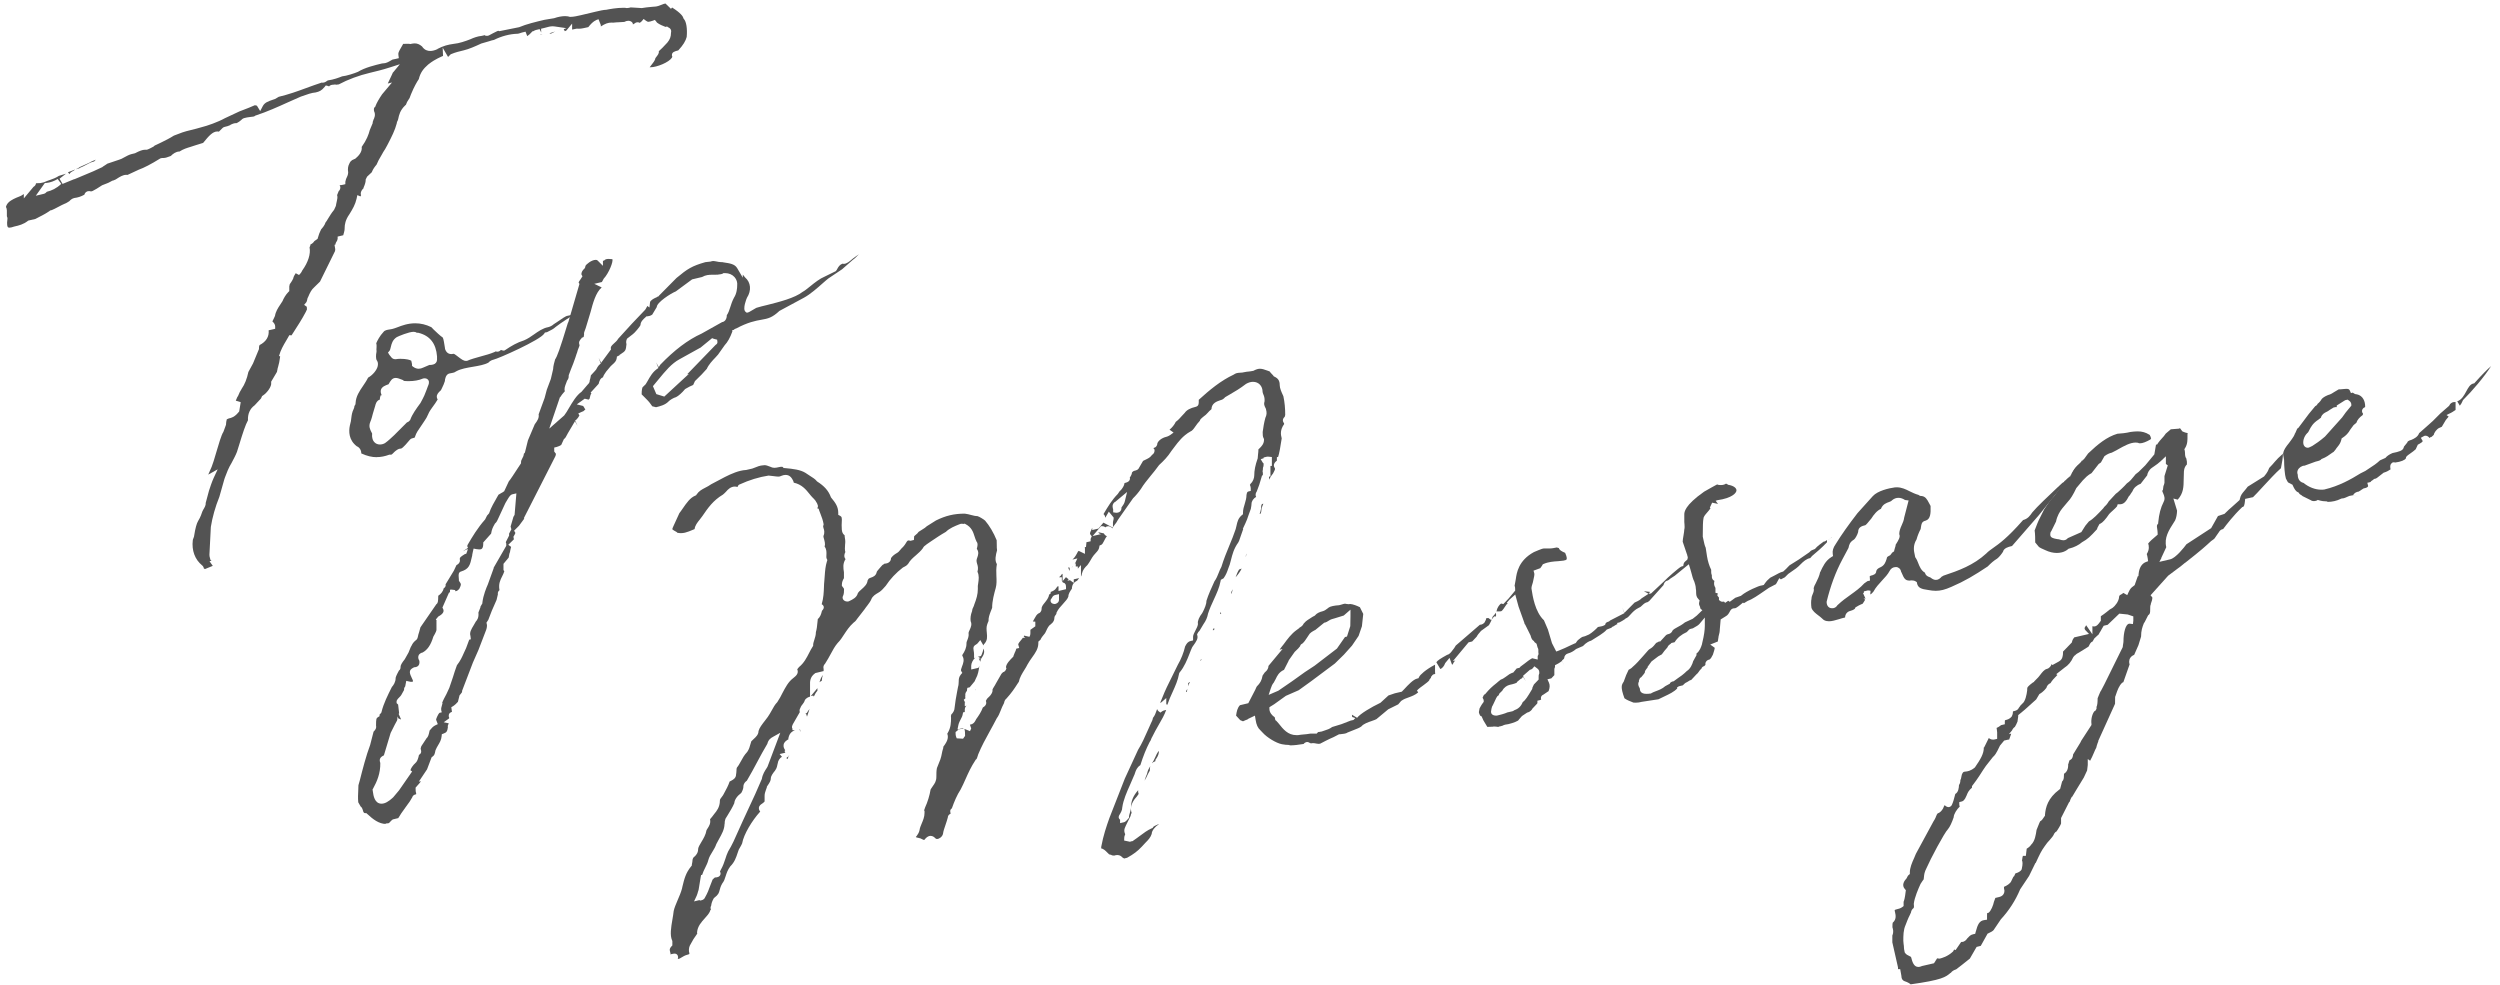<?xml version="1.0" encoding="UTF-8"?><svg id="text" xmlns="http://www.w3.org/2000/svg" viewBox="0 0 264 104"><defs><style>.cls-1{fill:#535353;stroke-width:0px;}</style></defs><path class="cls-1" d="m21.55,60.04s0,0,0,0c0,0,0,0-.02,0-.02-.12-.07-.25-.19-.34-.76-.62-1.11-1.57-.98-2.66,0-.06.04-.14.06-.19.05-.12.1-.25.1-.38.1-.64.25-1.21.39-1.43.29-.48.38-.8.46-1.03.03-.08.06-.13.09-.18.12-.2.29-.46.26-.71l.35-1.3c.15-.45.29-.9.5-1.36l.42-.9s-.96.54-1,.56c.12-.29.24-.57.36-.82.13-.31.29-.85.47-1.47.24-.82.57-1.95.77-2.22l.28-.76v-.06c0-.14.04-.36.08-.51.02,0,.04-.02.07-.03.05-.02.1-.05.13-.06.31-.07.61-.14,1.05-.67l.06-.07.16-.98-.52-.16.18-.43h.03c.18-.44.25-.56.36-.73l.06-.11c.31-.44.55-1.04.7-1.76l.49-.9.63-1.52v-.06c0-.16,0-.24.06-.36.69-.35,1.03-.9.96-1.56l.69-.16v-.26c0-.17-.11-.36-.29-.51.02-.07.07-.17.11-.24.06-.11.11-.23.16-.35.07-.45.31-.83.56-1.2.08-.13.16-.25.24-.37.09-.25.36-.71.61-.95l.1-.1v-.5l.05-.23c.08-.11.24-.33.36-.59.04-.2.14-.39.27-.57l.35.19c.12-.12.25-.26.34-.48.62-.85.91-1.76.77-2.44.07-.12.09-.23.1-.31.13-.05.28-.15.41-.35l.34-.24.03-.11c.11-.39.17-.52.26-.71l.09-.19c.12-.13.37-.42.46-.72.07-.07.17-.24.27-.41.18-.29.36-.6.63-.92.16-.32.22-.46.22-.6.02-.07.04-.17.06-.27.06-.25.11-.48.04-.69l.17-.42c.06-.04.17-.18.17-.37v-.07s-.06-.16-.07-.19c.03,0,.08,0,.14,0l.21-.04.25-.06v-.25s.06-.24.07-.28l.02-.05c.09-.18.21-.42.21-.67-.07-.34,0-.7.1-.87.1-.23.17-.39.57-.54l.06-.02.05-.04c.23-.2.73-.64.65-1.22.52-.73.73-1.3.85-1.77l.31-.74v-.06c0-.06,0-.07.02-.11.02-.04.04-.09.05-.16.1-.19.27-.55.07-.94-.04-.22.01-.36.04-.38l.08-.06.03-.08c.12-.33.38-.78.7-1.25l1.05-1.25-.45.11c.08-.18.17-.37.26-.55.1-.22.21-.43.29-.63h.02s.71-.86.71-.86l-1.06.34c-.8.26-1.53.43-2.11.57-1.15.27-2.33.71-3.28,1.22-.13.02-.25.04-.32.04l-.05-.04-.14.03c-.17,0-.4.02-.54.2,0-.05-.06-.06-.12-.07l-.2-.05-.13.16c-.32.39-.55.49-.94.58-.41.03-.9.2-1.48.41l-.11.04c-.43.19-.86.38-1.29.57-1.12.51-2.28,1.03-3.44,1.41l-.06.02-.05.04c-.07.06-.23.08-.4.09-.14.01-.28.03-.42.06l-.3.07c-.16.04-.28.16-.32.21-.14.12-.26.21-.47.32-.02,0-.04,0-.06,0-.2,0-.39.07-.62.19v.02c-.18.09-.42.15-.6.19-.15.03-.24.13-.48.38l-.12.12c-.05-.01-.11-.02-.16-.02-.51,0-.94.52-1.44,1.13l-.07.08-.87.27c-.16.06-.31.1-.46.15-.36.11-.77.23-1.16.49,0,0-.02,0-.03,0-.33,0-.67.24-.89.47-.05.02-.11.04-.17.06-.18.07-.4.15-.57.15h-.06s-.12,0-.12,0l-.2.05-.04.03c-.9.56-1.69.97-2.23,1.16l-1.18.55s-.09-.01-.14-.01c-.34,0-.69.22-1,.42l-.11.07-.23.1c-.08,0-.15.04-.31.13-.1.06-.32.17-.4.19l-.49.19-.58.37s-.12.06-.2.11c-.15.09-.28.17-.4.17l-.15-.03h-.08c-.22,0-.41.15-.47.38-.35.19-.66.3-1.07.35-.22.05-.42.22-.51.33-.05.02-.33.23-.49.27-.2.08-.4.19-.61.3-.3.16-.68.36-.87.41h-.06s-.05.05-.05.05c-.36.26-.83.5-1.28.73l-.23.12-.74.17-.06.04c-.46.36-.93.48-1.43.59-.23.08-.39.12-.51.12s-.15-.04-.16-.05c-.05-.05-.14-.24-.05-.88v-.1s-.06-.18-.06-.18v-.21c0-.26.03-.57-.1-.76.02-.13.13-.35.27-.48.28-.28.76-.48,1.12-.62l.21-.09.29-.18v.46l1.02-1.22c.14-.08.23-.18.27-.38l.46-.02.36-.08c.3-.13.49-.2.68-.26.29-.1.57-.2.91-.42l.75-.23-.68.53.32.55,1.22-.5h.04s2-.84,2-.84l.97-.45v-.02c.22-.13.5-.33.5-.33l1.25-.42c.14-.03.33-.13.54-.25.24-.13.51-.28.76-.34l.37-.09c.49-.26.81-.37,1.04-.37h.06s.15,0,.15,0c.14-.03.52-.23.68-.32l.05-.03.04-.05s.18-.12.27-.14l.5-.24c.43-.21.91-.45,1.31-.71l.9-.34c.25-.09.57-.17.9-.25.36-.09.74-.18,1.09-.29.63-.15,1.79-.56,2.5-.96l1.54-.72.39-.15c.37-.14.81-.31,1.23-.5h.02c.08.01.17.03.19.04h0s.02.02.06.08l.3.5.27-.52c.2-.39.59-.52,1.09-.69l.21-.07.39-.23c1.07-.26,1.97-.58,2.91-.93.52-.19,1.04-.38,1.62-.57.04,0,.07.01.11.01.22,0,.4-.14.54-.24.61-.08,1.19-.3,1.51-.43.46-.04,1.34-.33,1.68-.48.73-.45,1.78-.7,2.57-.89h.07c.32,0,.58-.16.79-.28.07-.04.14-.09.21-.12l.38-.08.29-.07-.04-.29c-.04-.27-.01-.33.33-.92l.17-.3c.05,0,.1,0,.15,0,.07,0,.14,0,.22-.01.06,0,.12,0,.18,0,.05,0,.09,0,.12.01l.08.02.08-.02c.15-.03.27-.05.39-.05.27,0,.51.1.77.32.26.4.61.48.86.48.23,0,.48-.06.78-.2v-.02c.66-.34,1.06-.44,1.76-.54.46-.03,1.21-.28,1.71-.48.31-.15.79-.32,1.17-.35l.35-.08.09.07h.21c.08-.01.15-.05.26-.11.08-.04.18-.1.32-.17l.2-.1c.12-.06.29-.15.36-.15l.09.04,2.09-.42c.78-.33,1.79-.57,2.68-.78l1.02-.17c.39-.14.82-.22,1.16-.22.23,0,.37.04.44.06l.06.02h.06c.34,0,.81-.11,1.11-.18l1.56-.37c.34-.08.85-.2,1.11-.2.4-.08,1.12-.21,1.81-.21.06,0,.13,0,.19,0,.05.02.11.03.18.03.14,0,.3-.04.41-.07l1.17.07c.32-.06.66-.09,1.06-.13,0,0,.25-.02.25-.02.28,0,.55-.11.8-.21.15-.06.3-.12.39-.12l.58.56.12-.14c.95.6,1.14.95,1.18,1.09l.02.07.05.06c.25.28.37,1.02.29,1.89-.11.42-.37.86-.89,1.42-.37.09-.67.18-.67.48v.07l.03.06s.03.06-.04.17c-.31.48-1.58,1-2.25,1-.04,0-.07,0-.09,0,.07-.1.21-.28.28-.37.13-.17.2-.26.24-.35l.08-.18-.02-.03c.04-.05.09-.12.12-.16.16-.21.31-.39.26-.6l.39-.37.52-.55c.27-.33.38-.62.38-1.01.07-.26-.02-.49-.3-.6l-.12-.09-.13.05-.12-.04c-.21-.08-.51-.2-.8-.41l-.09-.12-.14-.17-.21.08c-.24.08-.39.12-.48.12-.07,0-.12-.02-.26-.12l-.24-.18-.19.23c-.05.06-.1.09-.18.15-.01,0-.03.02-.04.03-.07-.05-.15-.06-.22-.06h-.04l-.15.03-.05.04c-.19.14-.26.15-.27.15.04-.15-.16-.38-.48-.38-.13,0-.27.04-.42.12-.12.01-.3.02-.49.03-.22.01-.47.02-.7.05-.01,0-.08-.01-.15-.01-.37,0-.68.11-1.14.41,0,0,0-.02,0-.03,0-.05,0-.11,0-.12l-.24-.61c-.25.06-.6.21-1.08.83l-.18.04c-.23.05-.54.13-.81.13-.06,0-.12,0-.18-.01h-.06s-.48.1-.48.1v-.63l-.61.73c-.06.03-.13.07-.16.07l-.12-.21.29-.11-1.23-.18c-.07-.01-.14-.02-.21-.02-.28,0-.54.08-.72.13l-.15.04-.37.09.02.4-.17-.36-.3.07c-.19.04-.3.11-.37.15l-.1.02-.07.08c-.15.17-.3.31-.47.42l-.18-.47-.37.09c-.06.01-.12.04-.19.06-.09.03-.2.07-.28.07-.82.02-1.69.25-2.49.65-.08,0-.32.08-.58.16-.27.08-.57.17-.76.22-.67.31-1.3.59-1.85.72-.39.09-.92.22-1.31.39l-.06.02-.29.29-.57-.98.04.87c-.05.02-.1.04-.16.07-.06.03-.12.06-.17.08l-.23.11c-.23.12-.57.3-1.01.65-.49.43-.82.83-.99,1.54-.19.27-.53.89-.74,1.41,0,0-.15.33-.23.58l-.27.43c-.06.17-.1.25-.12.29l-.05.04c-.58.54-.68,1.06-.76,1.44-.02.11-.05.17-.07.21-.05.09-.09.17-.09.28-.18.71-.56,1.45-.9,2.11l-.11.21-.22.4h0s-.06.09-.06.09c-.08.13-.21.32-.25.42-.31.51-.5.88-.59,1.12-.2.24-.36.44-.51.81-.13.12-.43.39-.49.46l-.15.3v.07c0,.18-.07.44-.19.71l-.03.06v.07s-.02.03-.03.04c-.16.15-.27.35-.27.53v.09l.04.08s0,0,0,0c0,0-.02.06-.07.14l-.33-.14-.08.38c-.14.62-.41,1.08-.77,1.66-.41.57-.49,1.09-.49,1.42,0,.17,0,.28-.15.78l-.59.14v.26s-.05.1-.06.18c-.07.09-.16.24-.18.41l-.09.02.06.36s.04.12-.01.31l-1.58,3.21-.63.62c-.25.22-.42.5-.66,1.09h-.02s-.04.18-.04.18c-.04.18-.05.23-.11.31l-.22.26.28.2s.01.17.02.28l-.12.26c-.41.78-.85,1.46-1.31,2.17l-.2.31-.23-.02s-.26.46-.34.59c-.29.49-.57.96-.75,1.6l.12.06c-.06.5-.14.81-.21,1.06l-.06.21-.02.12c-.02.06-.04.15-.05.24l-.61,1.03v.11c.07.39-.43,1.07-.88,1.36l-.08.05-.11.25-.69.74c-.47.33-.73.9-.69,1.57-.26.45-.57,1.41-.91,2.53-.1.34-.19.63-.25.8-.14.37-.36.77-.57,1.17-.32.51-.54,1.11-.69,1.51l-.07.2-.53,1.87c-.43,1.06-.74,2.17-.9,3.18l-.15,2.93c0,.13,0,.16.08.44l.03.11.09.07s.01.01.02.02l-.21.05.29.42.06.07-.83.34ZM6.1,18.9c-.41.23-.74.37-1.21.42h-.15s-.96,1.35-.96,1.35l.84-.2c.14-.03.24-.12.33-.22.52-.13.99-.34,1.52-.83l-.38-.52Zm1.08-.71c.32-.12.56-.21.75-.29l-.03.03c-.08.07-.19.15-.24.16l-.05.02-.06.04c-.06.04-.17.12-.21.24l-.16-.19Zm.85-.33c.21-.09.32-.15.37-.21l1.02-.46c.15-.1.38-.21.7-.33l-.18.19c-.29.06-.59.21-.87.37-.19.1-.37.2-.56.27l-.08.03s-.05.05-.05.05c-.02,0-.12.04-.35.1h0ZM57.04,3.65l.06-.04c.06,0,.12.01.18.01-.09.02-.17.03-.23.03h0Zm1.12-.1s-.1-.03-.15-.03c.16-.04.34-.1.54-.17l.08-.03h0c-.18.11-.35.19-.47.24Zm1.09-.47l-.03.02-.32.12.36-.13Z"/><path class="cls-1" d="m39.8,48.28c-.53,0-1.04-.12-1.65-.4,0,0,0-.02,0-.03,0-.32-.2-.62-.47-.72-.86-.66-.87-1.57-.73-2.22.09-.29.13-.55.15-.78.04-.31.07-.59.26-.97.03-.07.07-.18.07-.3.08-.07.12-.17.12-.31.04-.7.4-1.23.78-1.79.19-.28.39-.57.54-.88.49-.27.93-.8,1.02-1.23.07-.31-.03-.52-.13-.64-.06-.15-.08-.5,0-.86v-.07s0-.07,0-.07c-.02-.06-.01-.16,0-.26.01-.15.02-.33-.03-.5.11-.26.36-.77.77-1.2.13-.18.39-.22.64-.26.11-.02.22-.03.32-.06.14-.03.31-.1.51-.17.46-.18,1.1-.42,1.87-.42.58,0,1.14.13,1.71.41l.24.25c.3.28.63.61.97.85.08.14.16.67.22,1.06l.02.15c.13.37.36.53.67.53.08,0,.16-.01.24-.03.07,0,.36.23.53.36.28.21.51.39.76.39h.11c.4-.18.92-.32,1.42-.46.52-.14,1.06-.29,1.45-.46.03,0,.08-.04.15-.08.06.02.12.03.18.03.17,0,.3-.09.39-.19.07.03.15.06.24.07h.11s.09-.05.09-.05c.7-.47,1.25-.79,2-1.03.38-.16.72-.39,1.04-.62.47-.33.95-.67,1.5-.77.19-.04.45-.17.59-.31.15-.09.33-.22.53-.35.27-.19.76-.53.92-.54l.56-.12.07-.11c.15-.22.26-.22.31-.22.06,0,.14.02.21.04-.83.51-1.68,1.04-2.4,1.59-.22.21-.49.34-.72.45-.08.04-.15.08-.21.11h-.07s-.13.03-.13.03l-.07.11c-.41.67-4.83,2.64-5.39,2.76-.03,0-.35.1-.5.3-.41.23-1.04.34-1.64.44-.63.11-1.28.21-1.76.48-.21.13-.22.13-.37.16-.08.01-.19.03-.36.07-.38.09-.47.62-.47.8-.05.2-.19.5-.32.77l-.1.2s0,0,0,0c-.01,0-.05.04-.09.08-.17.17-.38.37-.34.66.01.08.04.16.09.23-.15.25-.37.59-.57.84-.3.41-.41.64-.49.84-.08.17-.14.32-.33.58l-.75,1.12c-.13.2-.18.36-.22.47-.04.12-.05.15-.1.2,0,0-.07.01-.11.02-.12.03-.26.06-.37.19-.76.92-.9.93-.95.93-.1,0-.22.02-.38.12-.25.16-.38.31-.48.41q-.1.11-.16.11h-.19c-.48.18-.92.26-1.33.26Zm.31-6.09c-.36.13-.44.47-.49.67-.02.08-.04.16-.06.2-.08.24-.13.42-.18.6-.08.3-.15.61-.28.9-.2.48,0,.83.12,1.07.03.06.08.14.08.17-.05.48.09.74.22.88.15.17.36.26.6.26h0c.18,0,.37-.05.54-.15.35-.25.66-.55.96-.83l1.35-1.35c.09-.03.2-.08.3-.21l.04-.04.02-.05c.21-.58.65-1.18,1.07-1.75.41-.75.47-.92.66-1.43l.12-.33c.09-.2.19-.45.05-.66-.05-.07-.16-.19-.38-.19-.06,0-.12,0-.2.03-.41.18-.93.27-1.5.27-.2,0-.38-.01-.54-.03,0,0,0,0,0,0v-.06l-.2-.08c-.28-.11-.45-.17-.62-.17-.38,0-.54.28-.76.67h-.01c-.35.13-.66.25-.78.54-.06.16-.05.35.04.55l.02.07-.11.02-.07.27v.14s0,.03,0,.03Zm3.33-4.08c0,.07.02.14.04.2.01.06.03.14.03.17v.16l.13.1c.18.13.37.2.57.2.16,0,.32-.04.5-.13l.63-.27s.08,0,.08,0c.11,0,.23-.02.33-.05.23-.05.4-.27.4-.49v-.36c-.1-1.36-.75-2.19-1.95-2.49l-.08-.02-.08.02c-.12-.08-.23-.11-.36-.11-.51,0-1.59.46-1.78.56-.45.29-.55.7-.63,1.04-.04.17-.08.34-.15.42l-.15.17.12.2s.09.14.18.23c.12.18.27.27.44.27h.1c.11-.02.29-.04.47-.04.65,0,1.04.12,1.14.2Z"/><path class="cls-1" d="m40.77,87.01c-.76,0-1.4-.51-1.98-1.05l-.1-.09h-.14c-.13,0-.19-.16-.19-.17l-.06-.2c-.04-.11-.08-.24-.22-.34-.06-.09-.22-.37-.25-.44-.04-.46-.02-.85,0-1.23,0-.19.02-.38.02-.57l.15-.53c.28-1.11.67-2.62,1.09-3.73l.36-1.4c.13-.12.33-.34.26-.63,0-.7.02-.79.22-.91l.15-.09v-.18s0,.01,0,.01c.02,0,.09-.09.14-.15l.05-.06.02-.07c.21-.88.66-1.77,1.09-2.63.18-.2.4-.53.4-.95,0-.07.06-.26.35-.79.17-.11.17-.29.17-.41,0-.16.15-.42.44-.78l.4-.71.24-.59s.06-.09.1-.17c.07-.15.16-.32.43-.54.15-.08.2-.27.23-.43.02-.11.06-.26.12-.43l.14-.51,1.69-2.45c.17-.1.18-.33.19-.88.26-.17.51-.44.57-.78.1-.06.17-.13.2-.25.02-.06.02-.12,0-.17l.88-1.45.27-.58c.21-.12.37-.24.37-.52-.04-.21-.04-.27.24-.47.09-.06.23-.16.28-.18l.15-.04.05-.14c.05-.1.1-.25.1-.37l-.51.26.54-.37c-.11-.18-.08-.23-.02-.35.45-.77,1.04-1.77,1.83-2.65l.2-.4.22-.25.02-.06c.16-.5.55-1.17.81-1.62.06-.11.12-.2.16-.28l.6-.36.49-1.05c.15-.16.57-.81.98-1.44l.31-.47v-.1c0-.17.05-.26.12-.39.08-.14.17-.31.18-.53,0,0,0,.01,0,.01.01,0,.04-.04.06-.06l.05-.06.32-1.29.72-1.7c.3-.4.47-.67.41-1.05l.63-1.72.23-.87.43-1.15.24-1.03c0-.3.14-.78.21-1.03.2-.28.48-.99,1.34-3.83l.06-.12,1.17-4.02-.09-.15c.02-.08.08-.16.16-.27.05-.07.11-.15.15-.23l.1-.16-.1-.16c-.04-.08,0-.32.19-.54.07-.04.22-.19.22-.38.06-.17.65-.65,1.08-.65.13,0,.19.04.22.08l.55.55v-.53s.13-.03.13-.03l.06-.06c.08-.07.22-.11.41-.11.11,0,.21.01.29.02h.1c.14.23-.37,1.49-.9,2.06l-.03.04-.02.05c-.05.11-.11.21-.15.27l-.8.19.78.38c-.63.53-.94,1.71-1.17,2.58l-.52,1.72c-.02.06-.05.13-.07.19-.06.14-.13.32-.1.48l-.04.25s-.07.05-.09.06l-.1.02-.05.08c-.21.23-.32.39-.2.71,0,.04,0,.08-.08.26-.06.15-.14.33-.2.6h-.01s-.15.46-.15.46c-.11.35-.32.88-.48,1.27-.22.56-.26.66-.22.77-.02.14-.08.28-.14.35l-.04.05-.02.06c-.02.06-.04.12-.07.19-.11.28-.24.6-.14.86,0,0-.01.02-.14.16-.1.12-.23.26-.35.47h-.03s-1.13,3.32-1.13,3.32l1.58-1.39c.18-.24.34-.49.5-.78.36-.61.81-1.37,1.32-1.71l.66-.77c.1-.1.22-.21.22-.46,0,0,.01-.07.06-.21l.06-.31c.23-.23.53-.58.55-.6.21-.43.36-.54.49-.63l-.22-.61.26.52,1.04-1.41-.02-.13c-.02-.16.09-.28.34-.51.16-.14.33-.29.44-.49l1.44-1.58,1.4-1.47s.12-.15.24-.41l.22.16.07-.58s.03-.21.62-.47c.05,0,.12-.06.17-.1l.09-.02.06-.08,1.85-1.87c1.16-.97,1.64-1.27,3.05-1.67l.54-.06c.15-.05.21-.06.29-.06.11,0,.23.03.35.05.15.03.32.07.51.07h.1s.16.03.16.03c.61.09,1.14.16,1.4.59l.6,1.02v-.33l.24.3c.62.53.69,1.39.2,2.15-.03.05-.51,1.22-.14,1.49l.12.09.14-.03c.07-.02.13-.05.38-.2.12-.07.35-.21.48-.28l.13-.04c.26-.08.61-.17,1-.26,1.31-.33,2.94-.74,3.78-1.4.18-.09.46-.31.79-.58.47-.38,1.01-.81,1.5-1.01l1.2-.59.04-.05c.04-.05.09-.12.13-.21.11-.2.24-.42.54-.53.05.01.09.02.14.02.29,0,.6-.25.92-.53.26-.2.49-.36.67-.48-.02.02-.04.04-.06.06-.21.21-.42.43-.56.51l-1.15,1.01-1.45.97c-.17.13-.37.31-.6.51-.55.49-1.31,1.16-1.97,1.52l-2.6,1.4c-.78.73-1.22.81-1.89.93-.64.11-1.43.26-2.71.94-.09,0-.18.09-.22.13l-.17.04.02.13c-.23.64-.51,1.14-.81,1.45l-.7.99c-.06.07-.16.18-.27.3-.33.34-.73.77-.92,1.21l-.55.6-.7.69-.19.41c-.24.09-.54.25-.81.41l-.05.03-.04.05c-.26.31-.65.68-.92.8-.23.05-.66.31-.79.46-.34.36-.9.5-1.31.6l-.4-.1-.15-.21c-.2-.29-.43-.51-.65-.73-.1-.1-.21-.21-.32-.32,0-.51.07-.69.1-.75l.32-.31.17-.28c.32-.57.59-1.07,1.18-1.44l-.24-.59.28.5.15-.25c1.48-1.54,2.92-2.64,4.38-3.3l2.16-1.21c.12-.01.24-.08.33-.19.11-.14.17-.33.16-.53.18-.26.27-.55.37-.86.09-.29.2-.63.39-.99.29-.44.34-1,.34-1.3.04-.31-.06-.63-.28-.88-.24-.27-.6-.42-.98-.42h-.2s-.06.05-.06.05c-.1.05-.21.07-.32.08-.07,0-.14.02-.19.03-.09,0-.21.01-.33.01h-.27c-.33,0-.7.02-1.08.24l-1.05.25-1.72,1.27c-.53.21-2.02,1.17-2.01,1.65l-.48.8c-.18.13-.37.17-.5.18h-.11s-.08.08-.08.08c-.26.23-.55.49-.55.85-.05.15-.64.85-.8.95l-.62.48-.03.07c-.1.22-.06.41-.03.5-.06.7-.12.74-.59,1.05l-.15.1v.04s-.27.13-.27.13l-.02.17c-.04.31-.23.48-.47.69l-.17.16-.47.56c-.06.09-.09.14-.12.18-.08.12-.17.24-.22.43-.3.1-.4.44-.46.69l-.85.93.09.06h0c-.08.1-.14.29-.2.59-.04.04-.08.08-.1.09-.03,0-.41-.1-.41-.1l-.84.6.68.17h0s.01.04.03.06c.02.03.04.05.06.08.03.07.07.14.14.22l-.21.19-.22.09-.32.15.12.21c-.06.13-.23.36-.3.42l-.15.11.26.58-.28-.5-.74,1.25c-.04.08-.08.15-.12.22-.08.16-.14.28-.26.38l-.05.04-.28.61c-.1.08-.36.19-.49.22l-.25.06v.42l.13.17c.1.07.01.29-.03.37l-3.31,6.5.05.04c-.1.15-.29.4-.56.76l-.52.52.13.21s.03.05-.1.26l-.1.17.05.25v.02s-.59.58-.59.58l.3.22h0s-.07.23-.1.41l-.02.13c-.06.11-.08.24-.1.37-.01.07-.02.15-.04.22l-.55.66v.66s.09.11.09.12h0c-.06.2-.14.36-.22.52-.2.39-.42.83-.29,1.48-.11.09-.21.23-.17.44l-.14.59-.5,1.14-.37.96h0s-.2.31-.2.31l.04.14c.05.19-.01.45-.07.62l-.81,2.11-.59,1.34-1.14,2.98v.06c0,.09,0,.1-.22.36l-.05.06-.17.68c-.09.12-.35.36-.51.46l-.19.11.07.49c-.2.07-.34.17-.34.4v.09l.04.08s0,.09,0,.12l-.57.41.53.11c-.02.07-.06.17-.12.32l.04.03c-.07.48-.12.61-.46.73l-.19.07-.02.2c-.04.41-.19.65-.36.94-.1.17-.21.35-.29.56-.09.47-.13.53-.33.68l-.08.06-.48,1.27-.87,1.3.22-.05c-.07.12-.14.23-.2.27l-.36.41v.12c0,.18.01.34.06.46,0,.04,0,.08,0,.12-.28.05-.38.2-.41.32l-.27.45c-.17.24-.33.46-.47.65-.33.46-.56.78-.74,1.1l-.58.14-.05.04c-.09.06-.16.14-.23.22-.04.05-.1.11-.13.13-.1.02-.24.04-.37.04Zm-.24-7.24c-.4.19-.51.42-.37.8.02,1.11-.35,1.95-.76,2.7l-.06.1.02.12s.01.08.02.13c.05.37.17,1.25.91,1.25.35,0,.74-.21,1.23-.67l.62-.74,1.38-1.99-.18-.13c.06-.2.19-.46.62-.86.12-.14.23-.47.28-.75l.16-.14c.12-.16.08-.32.02-.52,0,0,0,0,0,0,0,0,.01-.1.07-.27l.56-.85c.18-.15.24-.45.29-.68,0-.04.02-.09.03-.13.19-.23.37-.44.59-.54l.27-.13-.18-.47c0-.11.24-.63.35-.72l.25-.06-.06-.23v-.21l.14-.53-.04-.02c.09-.26.27-.6.45-.93l.31-.67.38-1.12c.06-.25.31-.95.42-1.26.36-.45.56-.9.73-1.29.08-.18.15-.35.24-.52l.33-.89.17-.04-.04-.35c-.12-.37.09-.72.34-1.13.08-.13.16-.27.23-.4.12-.13.33-.38.27-.95l.21-.53v-.06s.02-.08.17-.31l.04-.07v-.08c.09-.78.43-1.59.57-1.9l.62-1.72v-.06l1.33-2.31v-.24s-.05-.15-.05-.15l.35-.69v-.21l.24-.45-.08-.3.28-.96v-.03l.14-.24.19-2.27-.43.1c-.14.03-.28.17-.43.42l-.3.5-.76,1.64c-.06.14-.17.38-.29.48l-.05.04-.08.15c-.1.17-.26.45-.33.92l-.83.93v.12c0,.62-.24.62-.43.62-.09,0-.19-.01-.29-.03l-.3-.06-.07.3c-.08.34-.08.42-.08.45l-.03.12c-.19.86-.29,1.29-1.14,1.55-.3.07-.27.41-.25.61,0,.08.02.18.02.27v.11l.07.09c.2.26.15.36.03.62l-.06.13c-.17.2-.31.25-.4.25,0,0-.02,0-.03,0v-.12l-.4-.05s-.09,0-.15.02v.37s-.07-.15-.07-.15l-.73,1.66.07.14q.21.41-.46.78l-.05.03-.26.31.11.12-.04-.02v1c0,.06-.07.28-.33.71-.26.87-.62,1.4-1.14,1.68h0c-.05,0-.32.07-.42.31-.09.21,0,.42.08.55.03.16.02.35-.07.48-.08.12-.24.2-.42.21h-.06s-.05.03-.05.03c-.58.28-.44.59-.15,1.21.07.11.09.23.07.27,0,.01-.05.03-.15.03-.06,0-.14,0-.23-.03l-.32-.07-.11.58c-.06.07-.11.16-.12.25,0,.04-.01.09,0,.13l-.3.54c-.03.06-.12.15-.17.2-.11.11-.23.23-.29.36l-.03.06v.23l.16.15.11.94s-.04.03-.06.04l.26.58h-.06s-.23-.1-.23-.1l-.07-.21-.03.21c0,.14,0,.14-.04.24,0,0-.37.66-.67,1.3l-.71,2.36Zm33.42-43.05l-2.18,1.21c-.86.46-1.5,1.25-2.25,2.16l-.57.69.36.84.84.26,2.6-2.4-.19.05,3.01-3.11c.2-.1.2-.27.19-.33l-.03-.22-.24-.06s-.05-.01-.11-.03l-.18-.07-1.26,1.03Z"/><path class="cls-1" d="m71.6,101.22c.06-.5-.3-.52-.37-.52-.08,0-.16.02-.26.04h-.06s-.07.06-.08.07c-.02-.1-.04-.19-.06-.27-.07-.26-.09-.35.14-.61l.09-.09v-.48l-.03-.06c-.24-.55-.11-1.36.04-2.22.05-.29.1-.58.13-.87.07-.34.24-.74.42-1.16.17-.4.35-.8.46-1.22l.04-.19c.2-.82.35-1.46.93-2.16l.07-.09v-.12s.01-.04.02-.08c.02-.11.05-.24.05-.36s.1-.32.21-.38l.05-.03.04-.05c.16-.19.3-.36.3-.76.02-.17.18-.43.34-.7.21-.35.46-.76.54-1.25l.08-.13c.2-.31.38-.58.29-1.02,0,0,.11-.13.22-.26.08-.1.17-.21.25-.33.21-.25.57-.68.57-1.37-.01-.13.09-.25.14-.31.07-.08.13-.17.19-.26l.12-.22c.21-.38.44-.81.58-1.23.02,0,.11-.05.21-.11.18-.1.47-.26.47-.65.02-.06.03-.21.04-.36,0-.15.01-.29.06-.37.15-.17.27-.4.41-.65.17-.32.35-.65.67-.99.2-.3.26-.53.32-.76.03-.11.06-.23.11-.36.03-.03.14-.14.25-.24.24-.22.51-.47.51-.84.09-.34.37-.7.69-1.11.09-.12.19-.24.28-.37.16-.22.29-.46.42-.69.18-.33.35-.64.59-.88.23-.35.4-.66.55-.97.32-.6.61-1.17,1.11-1.55l.12-.1c.15-.12.53-.42.33-.85.04-.07.14-.18.2-.25.51-.41.8-.98,1.06-1.49.12-.23.23-.45.37-.66l.05-.08v-.1c0-.15.06-.33.12-.52.08-.25.17-.52.17-.83.09-.3.13-.66.16-1.01.01-.12.02-.24.04-.37.28-.24.36-.56.41-.76.01-.04.02-.08.03-.11.12-.13.26-.29.16-.51-.04-.09-.11-.15-.19-.18.2-.66.22-1.28.24-1.82,0-.23.02-.44.04-.65l.04-.52c.04-.56.08-1.05.24-1.56l.04-.12-.06-.12c-.06-.11-.05-.26-.04-.43.01-.25.03-.58-.19-.87.09-.26,0-.56-.06-.79-.04-.13-.08-.26-.06-.34.15-.35.07-.63,0-.83-.04-.14-.05-.19-.02-.26l.03-.08v-.08c-.07-.41-.19-.72-.31-1.03-.05-.14-.11-.28-.16-.42l-.05-.17-.14-.03s.03-.07.05-.16l.02-.08-.02-.08c-.02-.07-.07-.24-.17-.36-.06-.14-.17-.26-.29-.38l-.13-.13c-.1-.1-.19-.22-.29-.34-.36-.45-.81-1.01-1.66-1.19h0s-.02-.12-.06-.2c-.12-.23-.31-.62-.8-.62-.14,0-.28.03-.45.1-.11.06-.2.08-.32.08-.16,0-.32-.03-.5-.05-.18-.03-.36-.05-.53-.06-1,.15-2.06.48-3.04.93-.1.02-.19.12-.24.28-.1-.04-.19-.05-.29-.05-.42,0-.73.31-.92.54-.06.07-.27.27-.33.31-1.04.62-1.59,1.42-2.17,2.27-.11.16-.2.27-.28.37-.25.31-.5.62-.54,1l-.19.08c-.29.12-.54.23-.83.3-.14.03-.28.05-.42.05-.12,0-.25-.01-.38-.04l-.08-.08c-.12-.06-.42-.23-.46-.3,0-.05.1-.27.16-.4l.59-1.29c.1-.12.23-.31.36-.5.4-.58.78-1.13,1.32-1.35l.09-.04.05-.08c.25-.37.54-.52.9-.71.21-.11.43-.22.65-.38l1.44-.76c.65-.33,1.5-.71,2.24-.74l.65-.15.16-.06c.36-.15.68-.27.96-.28.1-.02.14-.02.18-.02.17,0,.37.08.58.16l.23.09c.08.02.14.03.21.03.13,0,.29-.02.49-.07.12-.03.21-.04.29-.04.1,0,.12.02.13.04l.09.1h.13c.87.08,1.62.17,2.16.5.14.1.3.21.47.31.28.18.55.34.71.54l.03.04.04.03c.75.48,1.18.96,1.43,1.62l.02.05.03.04c.45.54.74.95.74,1.61v.2l.18.09c.2.1.22.23.19.7-.01.2-.02.41,0,.61,0,.15,0,.54.3.75,0,.14.03.25.04.35.01.09.03.17.03.28s0,.23-.02.36c-.02.28-.04.57.03.8,0,0,0-.01,0-.01-.01,0-.03.04-.04.08-.05.12-.15.42.06.66-.31.48-.24.94-.17,1.39v.62s-.02.04-.02.04c-.08.14-.2.36-.2.67v.09l.05.08s.06.09.1.13c.06.08.08.11.08.15,0,.27,0,.5-.12.76l-.03.06v.07c0,.24.22.42.5.42h.04l.11-.02.08-.04c.32-.15.76-.36.87-.8.06-.13.23-.29.42-.45.27-.24.58-.51.62-.92l.11-.18s.1-.07.23-.11c.21-.07.55-.18.63-.62.02-.07.27-.34.41-.51l.19-.21.09-.05.1-.07v-.02s.04,0,.05,0c.15-.01.38-.04.54-.23.08-.1.12-.22.12-.36.21-.28.37-.38.67-.56l.04-.03.1-.08c.32-.39.43-.48.46-.5.15-.16.22-.28.29-.39.15-.26.2-.3.3-.3.03,0,.07,0,.11.02l.08.02.37-.09.02-.32c-.01-.06,0-.09.18-.23.1-.08.22-.18.3-.31.08-.06.26-.17.41-.26.18-.11.34-.21.45-.33l.97-.61c1.03-.51,1.92-.72,3.04-.72.26.03.47.09.66.14.23.06.45.12.67.12.19.04.73.38.82.48.45.52.89,1.26,1.22,2.07.01.15.01.35.01.53s0,.36.03.53c-.14.5-.27,1.06-.02,1.46-.08.44-.07.86-.05,1.27.02.43.04.84-.07,1.25-.17.61-.38,1.37-.38,2.1-.03.08-.09.23-.15.38-.12.32-.25.65-.23,1.01-.12.26-.21.52-.21.75,0,.18.01.35.03.51.04.44.06.74-.21,1.09-.08.06-.13.14-.15.23l-.33-.57-.29.35c-.04.05-.11.09-.17.13-.1.06-.27.16-.27.38,0,.08.01.16.03.27.02.1.04.22.04.36v.41l.15-.04c-.24.15-.45.59-.45.84v.41l.77-.18s.08-.18.09-.19c0,0,0,0,0,0-.07.48-.14.93-.38,1.35-.04.1-.06.14-.08.18-.01.03-.03.06-.04.09l-.52.63-.25.06-.04.26v.06c-.1.1-.21.27-.17.5-.02.08-.02.18.01.28l-.18.16.17.33-.06-.07v.41l.2-.05c-.2.12-.2.37-.2.5v.17l-.18.04-.04.21c-.03.19-.12.35-.21.52-.09.18-.19.36-.24.58l-.1.49s.54-.13.57-.14l.09.04-.57.1s-.02.07-.16.17l-.13.1v.17c0,.24.08.4.12.5l.67.04s.06-.09.14-.2l.07-.09v-.12c0-.21,0-.39-.07-.63l.59.24.13-.28-.14-.41c.09,0,.17-.03.23-.06,0,.02.01.04.01.06v-.06c.23-.11.33-.33.42-.51.26-.36.54-.77.71-1.24.16-.09.3-.2.35-.4.02-.1.01-.2-.03-.3.05-.09.09-.17.11-.2.05-.07.1-.11.13-.14.15-.14.39-.35.46-.69v-.07s0-.07,0-.07c-.01-.04.1-.23.16-.32.07-.11.14-.22.19-.33l.51-.89c.06-.13.2-.29.26-.32.03,0,.21-.06.29-.25l.06-.15-.05-.12c.03-.37.43-.77.72-1.06l.06-.06.02-.09c.03-.1.08-.22.13-.33.07-.13.13-.27.16-.42l.31-.07-.1-.36c-.03-.09.18-.34.29-.47.07-.08.14-.16.19-.25h.27c-.05-.02-.14-.07-.17-.16,0,0,.02-.05.03-.07l.57.13c.08-.17.1-.22.1-.37v-.37l.52-.37v-.49s-.26-.02-.26-.02c.06-.1.11-.19.16-.29.15-.27.25-.46.45-.57.11-.01.31-.19.31-.46-.02-.22.14-.43.33-.66.2-.25.42-.52.47-.86l.16-.12v-.16s0,0,0,0c.02,0,.05-.02.08-.03.15-.06.37-.15.52-.39l.1-.15.13-.03v.5l.79-.19v-.25c0-.1-.02-.18-.04-.24h.02s-.04-.03-.04-.03c-.06-.12-.16-.16-.23-.17l-.12-.09.43-.52v.06l.26.19-.13.16.27-.06.4.29v-.38l.57-.13c-.06.08-.13.17-.21.27-.3.15-.54.34-.56.86-.01.02-.02.03-.04.05-.13.19-.33.47-.33.76-.06.23-.31.5-.58.8-.24.26-.5.54-.65.87l-.03.06v.07s0,.06-.06.12c-.06.07-.16.19-.16.37,0,.17-.07.42-.38.65-.21.12-.36.42-.48.69-.04.09-.08.18-.12.24-.25.3-.4.5-.46.64v.03s-.1.09-.14.13l-.11.1v.15c0,.59-.31,1.03-.67,1.53-.17.24-.34.48-.48.74-.08.17-.19.35-.31.54-.25.4-.52.84-.6,1.28l-.13.19c-.35.55-.64.98-1.18,1.58-.16.11-.23.33-.25.47-.16.29-.26.55-.36.8-.12.3-.22.56-.41.81-.25.49-.49.92-.72,1.34-.46.83-.89,1.62-1.24,2.47l-.04.13c-.04.12-.1.33-.15.38l-.05.03-.03.04c-.48.72-.78,1.39-1.07,2.04-.16.36-.32.72-.51,1.08-.4.61-.69,1.32-.93,2-.19.12-.18.3-.17.34l.03.24c-.2.06-.29.25-.29.39-.06.24-.16.53-.25.8-.11.32-.22.62-.26.93-.07.3-.39.54-.63.54-.07,0-.12-.02-.17-.07-.11-.12-.28-.26-.51-.26-.27,0-.48.2-.62.38l-.03.04h-.1s-.34-.16-.34-.16l-.13-.03c-.19-.04-.31-.07-.34-.11.01,0,.08-.09.12-.15.1-.14.22-.32.27-.56.03-.24.13-.47.23-.71.14-.33.3-.7.3-1.12v-.25h-.06c.04-.1.09-.21.12-.33.26-.55.48-1.28.58-1.89.03-.03.05-.07.06-.1l.18-.27c.18-.25.37-.51.37-.96,0-.33,0-.68.06-.94l.36-.91c.08-.22.12-.42.16-.63.03-.17.07-.34.13-.52l.02-.05v-.06c0-.08,0-.1.15-.28.16-.24.47-.71.27-1.18,0-.01.02-.03.03-.04.37-.62.37-1.18.37-1.64-.03-.17-.01-.22.02-.31v-.03c.19-.17.35-.45.35-.68.06-.58.16-1.14.27-1.73l.1-.52c.06-.17.06-.37.07-.54,0-.28.02-.5.23-.76l.15-.17-.12-.2c-.05-.09,0-.24.09-.48.12-.31.29-.72.03-1.13v-.08c.27-.4.44-.77.44-1.21-.01-.12.04-.23.07-.31.09-.22.2-.49.15-.8,0-.09.07-.23.14-.38.1-.23.24-.53.08-.87-.04-.31,0-.67.14-1.03l.02-.05v-.06c0-.09.06-.22.11-.32.05-.1.09-.19.11-.29.23-.59.38-1.08.38-1.67-.02-.2,0-.4.04-.6.05-.36.12-.79-.08-1.2.11-.37.03-.63-.04-.85-.03-.11-.06-.21-.06-.32s.04-.21.08-.33c.08-.23.21-.57-.05-.92,0-.04.02-.09.03-.12.04-.18.11-.45-.05-.63-.1-.19-.16-.38-.22-.57-.15-.47-.31-.95-.93-1.28l-.11-.06-.12.03-.17-.02s-.09,0-.13.01l-.17.06c-.45.18-1.01.4-1.4.79-.55.31-1.05.65-1.54.98l-.48.33-.11.09c-.08.05-.22.15-.3.33-.21.29-.48.52-.74.75-.29.25-.59.5-.81.89-.17.2-.27.25-.43.33l-.12.06c-.73.56-1.35,1.22-1.82,1.94-.31.36-.42.45-.44.47-.11.12-.24.19-.37.27-.26.15-.58.34-.71.68-.08.21-.26.44-.43.67-.1.13-.2.25-.28.38l-.8,1.03c-.14.22-.24.3-.38.4-.45.41-.71.82-.97,1.21-.21.33-.41.64-.7.93-.29.34-.5.73-.72,1.14-.17.32-.36.66-.58,1l-.03.05c-.07.07-.17.19-.17.38.03.15.03.27.02.39l-.87.21-.05.04c-.53.38-.52.89-.51,1.22v1.23c-.13.03-.44.14-.56.4-.04.16-.13.27-.21.38-.1.12-.2.25-.25.41-.11.17-.1.32-.06.44l-.73,1.27c-.08.18-.15.32-.05.48v.15s.26.02.26.02c-.35.13-.62.36-.7.93,0,.02,0,.02.01.02.02,0,.05-.03.09-.04-.28.14-.54.32-.59.61-.04.23.05.43.17.59-.02.02-.04.05-.08.07l.09.19-.6.14.25.3c-.24.09-.44.47-.44.64h0s-.03.1-.05.2c-.03.15-.06.29-.12.4l-.14.23-.13.16s-.3.38-.3.62c0,.25-.1.43-.39.85l-.03.05v.06c-.04.1-.07.19-.1.28-.07.19-.14.4-.14.63v.59c-.08.09-.19.19-.28.24-.08.05-.29.18-.32.41-.03.2.08.34.14.42l-.05.05c-.79.87-1.7,2.35-1.86,3.3-.02.08-.14.28-.2.39-.06.11-.12.2-.15.26l-.12.34c-.17.52-.34,1.01-.78,1.44-.29.38-.39.73-.49,1.03-.09.29-.17.54-.35.76-.19.32-.24.55-.29.73-.07.28-.12.46-.55.79l-.05.04-.03.05c-.15.26-.24.51-.26.75-.05.09-.1.22-.04.37l.03.06h-.06s-.06.17-.06.17c-.1.24-.31.48-.54.73-.36.4-.77.85-.82,1.48v.07s.02.07.02.07c-.02.03-.41.6-.41.6l-.38.68c-.1.22-.13.56-.04.8,0,.1-.03.11-.2.15-.26.06-.47.19-.65.3-.09.05-.19.12-.24.13-.06.01-.13.03-.17.03h0Zm2.43-8.79l-.04.21-.22,1.34s-.04.1-.07.21c-.03.11-.06.24-.13.4l-.28.6.57-.14.07.05.14-.03c.19-.04.33-.16.38-.3.27-.47.41-.85.54-1.22.08-.22.16-.44.26-.67.16-.17.25-.22.25-.22.17,0,.5-.03.58-.32.03-.12,0-.23-.05-.31l.1-.2c.23-.41.35-.78.47-1.14.08-.25.16-.51.29-.77.42-.69.74-1.4,1.04-2.1.17-.38.33-.75.51-1.13l.56-1.21c.52-1.11,1.01-2.16,1.45-3.22.08-.5.32-.86.53-1.18l.07-.12,1.35-3.58-.77.43c-.26.14-.49.31-.6.74-.37.62-.73,1.28-1.08,1.94-.34.64-.68,1.27-1.08,1.95-.17.12-.37.31-.37.65,0,.12-.04.32-.22.64-.45.34-.71.72-.74,1.09-.17.4-.46.88-.72,1.3l-.21.34c-.08.23-.08.34-.08.42,0,.06,0,.09-.02.16-.02.56-.29,1.04-.58,1.56-.1.18-.2.36-.29.54-.09.28-.24.53-.4.79-.18.29-.36.58-.44.89-.07.3-.2.54-.33.81-.12.24-.24.48-.32.75l-.12.03Zm37.05-29.27c-.13.09-.14.21-.14.29,0,.09.06.3.39.33h.05s.05,0,.05,0c.29-.07.4-.27.4-.42v-.62l-.4.09c-.19.04-.3.18-.36.34Zm7.72,27.5c-.06,0-.14-.01-.28-.12-.09-.1-.26-.25-.52-.25-.11,0-.21.02-.34.06-.14,0-.23-.02-.26-.04l-.07-.04-.09-.02c-.11,0-.19-.09-.33-.24-.16-.16-.35-.36-.65-.44l.03-.05v-.1c.22-1.19.55-2.16.86-3.03l1.63-4.17,1.4-3.04c.39-.62.71-1.34.99-1.98.09-.21.18-.41.27-.6.04-.1.07-.17.11-.25.08-.15.17-.33.2-.54.19-.23.29-.5.37-.74.02-.07.05-.14.07-.2.04.13.11.2.16.24l.19.14.19-.14c.1-.07.2-.09.33-.12l.09-.02c-.18.51-.47,1.03-.79,1.57-.24.42-.49.86-.71,1.32-.02,0-.05.09-.08.17-.03.09-.07.2-.17.33-.37.72-.67,1.46-.98,2.44-.37.24-.47.56-.56.82-.03.11-.07.22-.13.33-.14.33-.27.63-.4.93-.35.78-.71,1.6-.82,2.39,0,.29-.16.55-.29.77l-.05.08-.04.15c0,.08.03.2.15.29v.36l.4-.09c.07-.02.18-.04.47-.39l.07-.09v-.12c0-.09.04-.23.09-.38.06-.21.13-.44.13-.68,0-.6.25-1.17.75-1.73-.02.13,0,.26.05.4-.05.06-.15.21-.19.27-.7.74-.68,1.36-.55,1.73-.05.08-.1.19-.11.32l-.49,1c-.03.09-.05.13-.07.16-.08.17-.18.4-.01.77,0,.02-.01.04-.02.06-.09.2-.09.33-.09.61l.62.13s0,0,0,0c0,0,.07-.04.23-.07h.06s.05-.05.05-.05c.23-.15.45-.32.67-.48.42-.32.83-.62,1.28-.82l.1-.04.05-.09c.06-.09.25-.17.43-.25.05-.02.11-.04.16-.07v.03c-.38.24-.74.67-.74,1.01-.13.39-.36.63-.66.93-.12.13-.25.26-.38.41-.45.48-.86.79-1.54,1.17-.1.04-.19.06-.26.06Zm2.13-8.42c.04-.14.09-.28.15-.41l.06-.15h0s0-.02,0-.02l.03-.12c.04-.19.16-.4.28-.6,0-.01.01-.02.02-.04-.04.15-.05.32-.05.48-.11.18-.19.35-.28.53-.08.18-.16.36-.28.53.02-.07.05-.14.07-.2Zm.73-1.68c.12-.13.23-.37.33-.59.1-.23.2-.46.37-.66,0,0,.01,0,.02-.01,0,.27-.06.5-.31.86l-.06.08v.14c-.16.05-.28.13-.36.22,0-.01,0-.02.01-.03Zm-38.59-.45v-.1l.22-.16c-.03.08-.12.29-.13.31-.03-.03-.06-.04-.09-.06Zm.22-.33s.04-.02.05-.03c-.01.02-.02.05-.03.07l-.02-.04Zm1.13-2.74s.04-.01.06-.02l.07.29-.12-.27Zm.8-1.36c-.03-.15-.08-.28-.16-.39l.12.03c.09-.16.19-.3.31-.45l-.27.81Zm38.03-1.22c-.07-.08-.09-.12-.09-.12v-.63l-.5.44c-.05.04-.1.06-.15.08.3-.77.62-1.51.92-2.1l.96-1.95c.32-.54.61-1.26.76-1.92l.04-.07c.12-.22.24-.43.55-.5l.25-.06v-.4c0-.17.13-.42.25-.65.11-.22.22-.42.26-.63v-.06s0-.06,0-.06c-.05-.25.15-.71.45-1.08l.11-.21c.15-.32.34-.71.34-1.09.2-.65.56-1.44.85-2.07.21-.28.33-.6.45-.9.08-.21.16-.41.28-.62.24-.79.54-1.53.84-2.25.24-.58.48-1.16.67-1.74.04-.13.06-.25.09-.37.09-.41.17-.77.56-1.1l.12-.1v-.15c0-.33.09-.65.19-.95.09-.3.18-.61.18-.93h0s.02-.07.03-.14q.03-.19.17-.23l.25-.06v-.25s0-.21-.09-.38c.02-.04.04-.09.09-.15.24-.21.37-.59.37-.85,0-.54.11-1.08.35-1.77l.02-.05v-.06c0-.12.02-.23.03-.35.02-.16.04-.33.04-.53h0s.09-.08.14-.13c.18-.18.45-.45.45-.87v-.09l-.04-.08c-.1-.17-.1-.4-.1-.66.07-.53.14-.96.28-1.49.15-.32.17-.54.07-.91v-.03s-.05-.1-.05-.1c-.13-.27-.2-.42-.1-.73.02-.35-.06-.55-.13-.71-.04-.11-.08-.2-.08-.27,0-.62-.42-1.06-1.01-1.06-.25,0-.5.08-.74.22-.68.52-1.14.78-1.72,1.12l-.48.28-.04.04c-.09.11-.24.2-.28.22-.1.04-.17.06-.24.08-.33.11-.87.3-.89.93-.17.14-.3.27-.41.4-.13.14-.24.26-.39.35l-.17.14c-.11.09-.22.18-.26.34-.2.2-.34.41-.47.59-.18.26-.32.46-.53.54-.79.44-1.28,1.1-1.68,1.63-.11.15-.21.29-.31.41-.4.63-.86,1.09-1.31,1.5-.3.42-.6.79-.9,1.15-.39.48-.75.92-1.01,1.36-.27.39-.56.73-.84,1l-1.6,2.28c-.1.21-.2.34-.32.49-.07.08-.13.17-.2.27v-.52s.02-.11.03-.16c.02-.07.04-.14.04-.21v-.12l-.51-.62-.23.4c-.1.17-.11.19-.17.24,0,0,0-.01,0-.02.03-.18-.08-.29-.16-.36l.07-.12c.4-.67.81-1.37,1.44-2.01.19-.3.23-.34.33-.41.14-.16.36-.47.38-.74.02,0,.06-.02.11-.03.46-.11.5-.39.45-.61,0,.01,0,.02.01.02.01,0,.03-.03.05-.05.06-.1.15-.25.17-.45.05-.06.14-.14.2-.16.34-.08.46-.12.59-.41l.38-.65.43-.21c.3-.14.43-.31.51-.42.18-.1.27-.29.27-.44v-.12s-.11-.14-.12-.16c.02-.01.05-.03.09-.04.21-.04.33-.28.33-.47.1-.27.47-.57.94-.68.2-.05.38-.17.41-.19l.36-.26-.36-.26s-.03-.02-.07-.04c.28-.23.52-.53.66-.83.28-.21.45-.4.63-.61.09-.1.18-.2.3-.32.23-.33.59-.52,1.18-.66.32-.08.32-.33.32-.55v-.19c1.12-1.02,2.32-2.02,3.67-2.65.26-.18.41-.19.66-.21.16,0,.34-.02.54-.07.13-.03.24-.04.35-.05.16-.02.32-.03.54-.08.31-.16.5-.22.7-.22.24,0,.47.08.74.18.09.03.18.07.28.1.09.13.19.23.27.31.04.04.09.1.11.12l.05.08.09.05c.39.18.55.44.55.89,0,.33.19.74.35,1.09l.04.1c.13.63.19,1.23.19,1.96-.02.07-.04.13-.05.19-.2.17-.21.36-.19.44.01.09.05.17.11.23,0,.04.01.07.02.1-.43.59-.38,1.09-.26,1.51-.11.78-.27,1.67-.38,1.96l-.13.03v.25s0,.09,0,.11c-.16.13-.46.39-.24.76.07.1.07.14-.07.41l-.09.18c-.17.2-.31.42-.41.66,0-.06-.01-.13-.02-.19v-.12l.15-.04v-1.1h.15s0-.94,0-.94l-.41-.04c-.06,0-.13,0-.21.03l-.25.06v.08l-.31.1.23.38c.05.06.08.1.12.14h-.05v.21c-.03.06-.07.16-.07.29v.17h.01s-.05.02-.05.02l.04.24v.25l-.09.02-.05.18c-.16.59-.31,1.03-.51,1.52-.03.03-.2.29-.07.54,0,0,0,.01.01.02-.29.17-.49.46-.49.75,0,.12-.03.27-.05.38,0,.05-.02.09-.02.13-.09.22-.17.45-.24.66-.05.15-.11.31-.16.46l-.17.4-.28.6h.05c-.09.24-.17.47-.25.71-.06.18-.12.36-.19.55-.04.06-.07.13-.09.18-.47.65-.62,1.26-.77,1.85-.04.16-.08.32-.13.48-.05.12-.1.26-.15.4-.12.36-.23.67-.5,1.05l-.29.16-.03.15c-.12.66-.41,1.29-.72,1.96-.22.47-.44.96-.6,1.46-.08.42-.23.76-.48,1.11l-.42.7c-.1.08-.16.18-.21.28l-.05.11.03.11c.09.33-.11.63-.45,1.1l-.09.13c-.12.25-.19.45-.27.65-.27.7-.56,1.42-1.05,2.01l-.05.07-.02.08c-.12.67-.39,1.28-.68,1.92-.2.43-.4.88-.56,1.36l-.05-.06Zm-5.57-21.42l-.12.15c-.12.19-.06.43-.01.61v.3s.31.05.32.05c.28,0,.44-.11.52-.3.03-.09.04-.18.04-.27.03-.04.05-.08.08-.11.1-.14.22-.3.28-.56l.23-.96-1.29,1.08h-.06Zm-31.81,20.41s-.25.06-.25.06l.7-.84s0,.08,0,.11c0,.05,0,.12,0,.16-.16.18-.28.39-.38.62l-.07-.11Zm39.48-.36s-.07-.05-.09-.06c0-.01-.01-.02-.02-.04.06-.08.11-.17.14-.26-.02.12-.03.24-.04.35Zm-22.34-.21v-.11s.01.02.02.02c0,.04,0,.09-.01.14v-.05Zm22.44-.4c.01-.11.02-.21.02-.32.03-.04.11-.11.11-.12h.08c-.1.15-.17.29-.21.43Zm-38.92-.41c.07-.24.14-.44.26-.63l.11-.17c-.06.18-.11.39-.12.62-.11.05-.19.11-.26.17Zm16.82-2.54s.01,0,.02,0c.12,0,.18.05.2.08-.04-.07-.13-.23-.32-.25l.34-.08.07-.14c.11-.24.15-.43.18-.59,0-.03.01-.05.02-.08v.04l.02.05c.09.25.08.51-.26.99l-.04.05s-.04.21-.06.28l-.16-.36Zm23.41.26c0-.07.01-.1.04-.13,0,0,.06-.02.12-.03l-.16.16Zm1.3-3.25c.05-.07.08-.14.11-.2.03.03.06.06.1.08-.06.05-.1.1-.14.14l-.07-.03Zm.79-1.69c.01-.05.02-.11.02-.17,0-.02.02-.04.03-.07,0,.07.03.14.06.21l-.11.03Zm1.16-2.19c-.02-.09.07-.29.18-.44-.05.16-.09.33-.15.49,0-.02-.02-.03-.03-.05Zm-17.88-1.33v-.37s-.29,0-.29,0c.05-.05.1-.11.17-.16,0,0,.15-.21.15-.21l.05.05v.76l-.08-.06Zm18.35-.37c.1-.28.21-.57.37-.82.08-.04.17-.07.27-.1-.13.29-.4.66-.64.92Zm-16.36-1.27l-.3.36v-.23h-.22s0-.36,0-.36l-.12.14s.29-.63.29-.63l-.52.12c.25-.2.42-.53.6-.88v.03l.06-.07.66.32v-.52c0-.07,0-.14-.02-.2h.13l.04-.41v-.09s.03-.01.05-.02l-.05-.21.05.21.4-.09s0-.25,0-.25c0,0,.03-.06.04-.1l.08-.18-.13-.16c-.09-.11-.07-.19.05-.44.04-.08.07-.14.09-.21.01-.03.02-.05.04-.08v.23l.65-.15.53-.63,1.02.54s-.02.03-.03.04c-.01,0-.02.01-.03.02l-.07-.07c-.14-.1-.26-.15-.39-.15-.1,0-.21.04-.29.12-.06-.06-.15-.11-.3-.12h-.17s-.88,1.04-.88,1.04l.94-.22h-.07c-.16,0-.25-.12-.26-.19l.58.13c.06.13.17.24.32.29-.14.17-.23.36-.31.52-.11.22-.19.36-.3.4l-.17.07-.03.18c-.04.25-.18.4-.38.62-.07.08-.14.16-.21.24-.11.14-.21.3-.31.48-.1.17-.21.36-.35.54-.27.26-.48.49-.58.9,0,.11-.04.21-.1.32v-1.17Zm-1.33.22s.1.04.17.04v.28s-.01.01-.02.02h-.02s-.13-.34-.13-.34Zm.35,0c.06-.02.12-.06.17-.1l-.06.07-.11.03Zm18.42-1.21c.01-.07.03-.13.04-.21h.02s-.01.07-.02.11c-.02.12-.02.18-.06.23,0-.04.02-.08.03-.13Zm-16.87-1.76v.02s0-.02,0-.02Zm18.32-2.65c.07-.19.13-.39.16-.61q0-.41.12-.46s.07-.01.12-.03c-.11.25-.21.5-.21.72,0,.07-.01.12-.03.18,0,.04-.02.08-.03.13-.04.02-.08.04-.13.06Z"/><path class="cls-1" d="m136.17,78.67c-.28,0-.54-.03-.8-.08-.61-.12-1.58-.71-2.04-1.23l-.23-.24c-.28-.25-.43-.59-.51-1.12l-.07-.43-.69.33-.14.1-.09.02-.34.15-.29-.12-.44-.48c.06-.43.14-.83.41-1.1l.88-.21.74-1.43c.03-.05.04-.1.06-.14.04-.11.07-.19.25-.36.18-.22.36-.43.46-.99l.22-.32c.32-.25.4-.5.4-.7l1.49-1.79-.32.08c.14-.2.3-.42.44-.58.42-.58.82-1.11,1.35-1.49l.3-.22v-.02s.02-.02.02-.02c.14-.08.34-.19.44-.43.18-.21.29-.29.42-.38l.51-.33.26-.14.04-.05c.15-.18.42-.32.79-.41.18-.04.37-.19.53-.31l.1-.08c.17-.12.59-.21,1.09-.24.11-.02.18-.04.26-.07.09-.03.28-.09.34-.09.1,0,.15.02.19.03.08.01.14.02.21.02h.04l.13-.02c.29.02.71.18,1.04.35v.02s.34.68.34.68l-.14,1.3-.35,1.02-.7,1.03-.86.96-.95.93-2.49,1.86-1.33.96-1.35.59-1.24.89-.5.31v.18c0,.38.29.71.56.88l.07.31.1.07.24.27c.48.61.98,1.24,1.88,1.24.06,0,.11,0,.17,0,.21-.04.38-.05.56-.07.24-.02.49-.04.74-.09h.67s.12-.13.12-.13l.04-.06.03.03s.14-.03.19-.04l.14-.02c.15-.06.25-.09.35-.12.22-.07.49-.15.77-.36l.98-.3.98-.38.29-.06.07-.08c.06-.07.12-.11.13-.12l-.34-.12-.03-.24.55.33c.32-.43,1.47-1.11,2.47-1.59l.84-.77.68-.23.73-.17.28-.29c.39-.42.92-.99,1.33-1.09l.15-.04.07-.14c.1-.22.68-.76,1.64-1.27l.04-.02v.69c0,.06,0,.17.02.27-.02.01-.04.02-.05.03-.19,0-.29.16-.32.21l-.08.09v.09s-.15.17-.15.17l-.02.08c-.04.11-.4.37-.61.53-.25.18-.51.36-.7.57l.13.2c-.35.29-.68.4-1,.52-.27.09-.54.19-.8.38l-.31.36-1.05.52-1.25,1.04c-.06.04-.28.12-.48.19-.41.14-.88.3-1.11.58-.18.14-.44.24-.83.39-.18.07-.38.15-.6.24l-.05.02-.04.03c-.08.06-.45.13-.77.15h-.07s-.58.3-.58.3c-.43.17-1.37.67-1.41.69,0,0-.16.02-.17.02-.08,0-.15-.01-.23-.03-.11-.02-.23-.05-.36-.05-.08,0-.16.01-.24.03l-.09-.07-.03.02c-.06-.06-.15-.1-.27-.1-.2.04-.3.13-.35.21-.54.09-1.02.15-1.48.15Zm-.57-7.94c-.55.25-.73.64-.88.96l-.21.39c-.15.17-.24.38-.32.63l-.22.67,1.02-.44,1.47-1.01,1.34-.96,1.02-.67,2.36-1.81.85-1.22.21-.05.35-1.1.02-1.03v-.71l-.71.62-.97.3c-.15.04-.41.1-.61.24-.14.1-.32.19-.41.21h-.06s-.2.16-.2.16l-.76.62-.05.02c-.26.14-.53.29-.64.52-.05.06-.12.17-.18.27-.17.26-.29.45-.5.63-.13.05-.2.14-.23.27-.08.12-.25.31-.57.6l-.65.92h.02s-.5.98-.5.98Zm22.65,6.04c-.16-.03-.34-.05-.47-.05h-.04l-.12.02-.56.02s-.07-.11-.12-.2l-.3-.5-.18-.41-.12-.05c-.06-.04-.17-.31-.17-.4l.07-.39c.04-.06.18-.36.37-.6l.07-.09v-.12c0-.12-.06-.22-.12-.32l.12-.26s.08-.08.11-.11c0,0,0,0,0,0h.04s.07-.09.07-.09c.36-.43.64-.7,1.14-1.09.01-.01.34-.3.45-.37.15-.03.33-.16.49-.27l.42-.3s.08-.04.12-.06c.05-.03.12-.06.17-.08l.1-.02.37-.44s.11-.03.2-.05l.1-.02.11-.13c.13-.09.27-.2.43-.32.24-.19.5-.4.8-.56l.58.14v-.39l.04-.05c.08-.14.04-.27.03-.32v-.25c0-.12-.05-.21-.08-.26l-.11-.4s-.22-.17-.25-.2v-.06l-.13-.1c-.06-.04-.18-.2-.25-.51l-.58-1.17-.06-.05v-.06l-.04-.12-.59-1.65-.35-1.28-.61.54-.28.33.09.11s-.12.06-.12.06l-.12.18c-.37.56-.39.56-.61.56h-.34s.02-.04.03-.07c.07-.38.32-.67.47-.76l.23.06.57-.6.68-.82v-.12c0-.13,0-.25-.06-.39l.13-.72c.09-.63.27-1.95,1.91-2.84.3-.13.69-.29.87-.35h.01s.15-.03.15-.03c.05,0,.19,0,.35,0h.24c.26,0,.59-.06.8-.11.09.03.17.05.22.07.05.21.27.33.66.5.23.51.17.66.15.69-.07.13-.52.16-.89.19-.48.03-1.03.07-1.53.29l-.09.04-.05.09s-.1.17-.22.32l-.71.26.08.28c.04.13-.04.45-.09.68l-.06.28c-.11.34-.15.49-.15.6l.02.15c.1.65.35,2.36,1.3,3.25l.42.98.43,1.44.45.88.27-.1c.44-.17.88-.38,1.19-.53,0,0,.17-.08.17-.08.01,0,.08-.03.18-.08.05-.02.1-.05.13-.06l.11-.04.08-.11c.11-.18.2-.25.47-.45.06-.03.11-.06.15-.09l.29-.08.42-.18c.3-.17.77-.59.94-.79.02-.01.13-.03.2-.04.14-.02.3-.05.45-.13l.11-.06.04-.12c.03-.1.15-.16.21-.18.14-.03.2-.07.28-.16l1.5-.77-.22-.6.23.56,1.07-1.08c.51-.22.65-.35.73-.44l.75-.49-.5-.27.64.07-.11.22s.11-.03.16-.04l.08-.02,1.4-1.31c.18-.21,1.53-1.42,1.8-1.53l.19-.05.03-.19c.04-.18.11-.24.29-.39l.11-.1.05-.19c0-.09-.03-.17-.06-.25v-.05l-.03-.07-.45-1.33c-.01-.08.05-.46.09-.68.04-.25.08-.49.08-.61.05-.18.03-.37.02-.55,0-.08-.02-.15-.02-.24v-.79c0-.23,0-.94,2.09-2.41.53-.3,1.12-.64,1.38-.77.06.03.12.06.2.06.06,0,.14.01.21.01.28,0,.43-.09.52-.15,0,0,0,0,0,0,.01,0,.08.02.22.11l.05.03h.06c.47.09.78.32.78.57,0,.26-.44.82-2.02,1.04-.06.01-.12.03-.18.06l.25.33-.62-.13-.24.52.07.07c-.07.12-.25.32-.35.44-.25.29-.4.47-.4.67-.05.21-.07.86-.07,1.88.03.16.05.26.08.37.06.28.12.59.23.81l.14.91c.08.49.22.97.44,1.42v.21c0,.1,0,.2.07.38-.03.32.08.48.27.58-.07.26-.04.48.08.69l.03.04s0,.13,0,.21v.32l.24.05-.04.25.17.2v.26l.22.16.16.02c.05,0,.1,0,.15-.02l.12.14.33-.22.16.11.59-.43s.11-.04.18-.06c.12-.05.27-.1.34-.12l.07-.02.06-.05c.56-.47,1.86-1.03,2.09-1.04l.14-.03.12-.03.07-.1c.24-.34.36-.45.54-.6l.08-.07c.09-.04.25-.12.41-.21.33-.18.65-.36.86-.41l.08-.02.06-.05c.21-.18.35-.33.46-.45.07-.07.14-.15.17-.17l.96-.6,1.12-.77c.17-.18.19-.19.3-.23.07-.02.15-.05.25-.1l.06-.03.04-.05c.19-.23.59-.52.87-.72.03,0,.13-.02.13-.02l.22-.14v.23c-.6.63-1.08,1.03-1.58,1.45l-.19.22c-.39.07-.73.36-1.03.67-.31.33-.62.54-.95.76-.11.08-.23.15-.34.24l-.36.36c-.08.03-.16.08-.27.14-.04.02-.1.06-.15.08l-.17-.13-.18.33c-.08.15-.15.28-.18.31l-.73.38-.51.35c-.64.44-1.24.86-1.73,1.03l-.41.25-.09-.07-.19.16c-.49.41-.61.44-.68.44h-.01c-.33,0-.44.2-.52.36-.09.17-.21.38-.43.49l-.53.33-.09,1.04c0,.23-.05.48-.13.75-.01.14-.03.2-.04.27-.01.08-.03.17-.04.27l-.8.32.47.34c.02.08-.11.49-.19.73l-.2.36s-.11.12-.15.15c-.32.06-.42.28-.44.4-.01.06,0,.12,0,.17-.04.04-.1.11-.13.13-.14.03-.26.13-.29.27-.15.12-.23.25-.3.35-.07.1-.12.17-.22.24l-.57.61-.11.02-.37.23h-.03s-.14.09-.14.09l-.23.22-.42.1-.2.14.04.08c-.33.36-.84.6-1.39.86l-.6.29-1.76.27c-.24.06-.4.09-.63.09-.08,0-.16,0-.25-.01-.35-.13-.72-.29-.88-.41l-.07-.05c-.44-1.21-.3-1.42-.08-1.74l.26-.7.26-.56c.16-.09.31-.17.43-.31.37-.31.74-.73,1.1-1.14.18-.2.35-.4.52-.59l.12-.12s0,0,.01,0c.14-.09.32-.19.48-.38l.25-.3.23-.11c.06-.04.1-.07.13-.1v.13l.57-.62c.15-.18.22-.2.42-.25.17-.04.32-.19.38-.36.12-.14.29-.23.51-.35.23-.12.51-.27.8-.51l.82-.38.43-.34.59-.57-.19-.14c-.01-.07-.04-.16-.08-.28-.07-.12-.11-.24-.06-.44l.04-.17-.12-.13c-.24-.25-.24-.45-.25-.73,0-.13,0-.25-.03-.38,0-.25-.11-.6-.16-.74-.15-.3-.22-.59-.3-.9-.04-.16-.09-.33-.14-.49l-.14-.45-1.48,1.21-.49.32c-.11.11-.2.17-.27.19-.23.05-.35.19-.44.49l-1.5,1.67-.17.12c-.26.04-.42.2-.56.33-.1.1-.19.19-.34.25-.44.2-.7.5-.92.74-.15.17-.28.31-.42.37l-.08.03-.05.06c-.06.05-.5.32-.6.36l-.25.06.02.14s-.09.02-.09.02l-.37.23h-.05s-.12.12-.12.12l-.49.19-.05.06c-.25.29-.99.74-1.53,1.07l-.09.05c-.11.01-.51.19-.84.56l-.72.31-.04.03c-.19.17-.52.37-.82.44-.22.05-.4.27-.4.49,0,.04-.06.13-.24.26l.26.58-.25-.54s-.29.23-.56.36l-.18.09v.2s-.07.13-.07.23v.62c-.11.11-.23.23-.32.34l-.41.1.16.36c.11.24.1.55-.04.89l-.55.37c-.19.07-.26.23-.26.36,0,.06.01.11.03.16-.05.03-.1.05-.15.06l-.25.06v.25s-.03.04-.04.07l-.5.53-.02.05c-.04.08-.25.29-.45.34h-.05s-.57.38-.57.38l-.29.33-.12.15c-.27.17-.98.4-1.36.43-.13.03-.21.07-.28.11-.25.08-.35.09-.41.09Zm-.03-3.33c-.13.06-.24.29-.59,1.06-.11.11-.18.6-.18.67,0,.19.14.4.55.4h.04l.11-.02c.26-.06.73-.18,1.03-.32l.53-.12s.13-.04.24-.13c.38-.12.68-.41.84-.82.29-.21.56-.65.9-1.22l.12-.2v-.09s.03-.08.08-.18l.09-.19.5-.52v-.27c0-.12,0-.22.04-.31l.03-.06v-.07c0-.27-.07-.36-.28-.51l-.24-.18-.19.23s-.13.11-.2.12l-.08.02-.73.64.29.56-.29-.47c-.05.11-.13.19-.16.2l-.07.02-.42.35.02.04s-.15.1-.48.18l-.3.07c-.25.06-.59.25-.78.62l-.3.29-.1.23Zm14.95-.7c0,.2.09.53.69.53.11,0,.25,0,.41-.03h.07s.06-.05.06-.05c.12-.07.28-.13.46-.2.32-.12.68-.25.99-.53l.48-.26.04-.09s.12-.12.3-.16h.06s.27-.2.38-.28c.33-.22.67-.46,1.02-.81.37-.22.59-.72.68-1.07.04-.05.08-.1.1-.17l.24-.43s0-.15,0-.18c.35-.26.49-.7.57-.95l.02-.05v-.05s.03-.13.04-.17c.16-.64.25-1.27.25-1.69v-.89l-.57.68c-.12.14-.35.27-.52.36-.07.04-.12.07-.17.1l-.24.06c-.14.03-.23.14-.29.22-.04.04-.08.09-.12.12-.56.25-.99.6-1.28,1.07l-.34.08-.07.08c-.12.08-.26.17-.34.36l-.02.04c-.19.2-.4.46-.58.72l-.38.21-.71.54-.42.58v.1s0-.01,0-.01c-.01,0-.04.04-.07.06-.1.12-.22.27-.22.46-.04.07-.16.22-.37.47l-.14.09-.11.26s0,.06.01.09c-.17.3-.02.56.05.68l.03.05v.05Zm-21.49-2.81c.13-.19.42-.38,1.14-.78.25-.05.41-.27.55-.46.04-.06.08-.12.14-.18,0,0,.08-.09.22-.34l2.55-2.2s.02,0,.04,0c.22,0,.39-.17.45-.24l.15-.3v-.12c.07-.03.17-.05.25-.05l.32.23.14-.38s.06-.07.1-.11c.07-.08.16-.17.24-.3l.02.28s-.04.1-.09.16l-.1-.07-.24.3-.15.32-.18.33-.83.6c-.32.37-.32.38-.4.5l-.06.11-.48.51-.38.09-1.65,1.98.26-.06c-.12.1-.2.21-.28.42h-.08s-.26-.7-.26-.7l-.46.56-.02.05c-.09.25-.29.5-.49.57l-.41-.7Zm41.63-13.09s.06-.07.09-.1v.04c-.1.08-.19.14-.28.19l-.09.05.28-.18Z"/><path class="cls-1" d="m193.09,65.6c-.29,0-.5-.09-.68-.29-.13-.13-.26-.22-.39-.32-.3-.23-.61-.46-.73-.8-.05-.33-.05-.77,0-.93.01-.25.07-.38.13-.52.08-.19.17-.4.1-.65,0,0,0,0,0,0,.01,0,.03-.04.04-.09l.02-.05v-.04c.06-.11.11-.22.17-.33.19-.38.38-.77.45-1.15l.02-.02c.27-.58.54-1.19,1.17-1.58l.18-.11-.03-.21c-.05-.36.04-.67.32-1.07.59-.96,1.34-2.02,2.29-3.25l1.62-1.8c.51-.56,1.7-.84,2.32-.92.07,0,.14-.01.21-.01.51,0,.93.2,1.36.42.29.14.59.29.93.38.06.05.16.12.3.12h.05c.39.06.55.33.77.75.05.11.11.21.16.3v.1c.02.65,0,1.29-.52,1.45-.41.1-.44.3-.52.83v.04c-.2.38-.35.77-.44,1.11-.41.66-.28,1.25-.19,1.64l.05.25.05.06c.1.14.18.33.26.54.14.36.31.8.72,1.03.07.34.4.44.52.48.02,0,.04,0,.04,0v.02s.09.06.09.06c.12.09.29.2.5.2h0c.27,0,.46-.17.62-.35.08-.03.14-.07.18-.1,1.63-.54,3.18-1.11,4.52-2.34.22-.23.44-.38.72-.58.64-.45,1.51-1.06,3.17-2.95.49-.14.69-.4.98-.82.52-.62,1.62-1.65,2.59-2.57l.58-.54c.5-.19.79-.66,1.07-1.11.23-.37.46-.72.77-.91l.09-.06.04-.1c.04-.11.1-.2.17-.29l-.17.4-.84.99-3.63,4.51-2.82,3.24-.12.03c-.21.05-.75.18-.83.57-.09.16-.39.56-.62.73-.39.24-.62.45-1,.83-1.38.92-2.43,1.55-3.83,2.15-.67.3-1.15.42-1.65.42-.25,0-.51-.03-.82-.09-.7-.09-1.06-.22-1.16-.7l-.02-.12-.1-.07c-.16-.12-.41-.12-.48-.12h-.04l-.11.02h-.05c-.45,0-.58-.24-.81-.79l-.08-.17c-.04-.28-.29-.47-.52-.47h-.02c-.32,0-.54.16-.67.42-.19.36-.49.68-.8,1.01-.32.35-.66.71-.9,1.16l-.19.21-.15.1.03-.39c-.09-.02-.15-.04-.23-.04s-.14.01-.22.04l-.25.06v.13l-.09.06.26.58h-.04c-.09,0-.15-.05-.17-.08.03.05.08.14.17.2-.01.02-.02.04-.04.06-.07.12-.15.26-.24.37,0,0,0,0,0,0-.01,0-.06.02-.12.04-.15.07-.36.16-.55.29l-.09.06-.03.1c-.02.05-.22.18-.43.23-.27.06-.6.24-.62.72-.01,0-.03,0-.05.01-.19.04-.38.1-.57.16-.4.12-.77.23-1.1.23Zm5.56-11.88c-.44.19-.79.64-1.04,1.04l-.17.2c-.14.17-.37.46-.46.5-.39.09-.76.22-.76.72-.06.27-.32.72-.43.79-.45.28-.51.51-.59.89l-.65,1.22c-.71,1.33-1.25,2.79-1.66,4.47,0,.43.23.68.57.68h0c.06,0,.12,0,.19-.02.21-.05.32-.21.39-.31,0,0,.06-.05.06-.05.4-.38.85-.71,1.29-1.02.54-.39,1.05-.75,1.47-1.22l.34-.24.27-.06-.02-.34c-.02-.07-.01-.11,0-.12,0-.01.05-.04.14-.07.18-.04.54-.13.54-.46.04-.17.16-.3.47-.43.41-.19.53-.57.61-.82l.02-.05.02-.1c0-.1.16-.2.26-.24.08-.01.16-.12.22-.21.05-.07.1-.13.16-.17l.12-.07.03-.14c.03-.1.05-.18.07-.25.04-.1.07-.21.08-.34l.05-.07c.22-.35.47-.75.32-1.02,0-.34.12-.64.26-.95.11-.25.23-.51.26-.8l.47-1.81-.38-.05c-.23-.15-.46-.23-.69-.23-.24,0-.46.08-.67.25-.09.11-.23.16-.32.19-.26.09-.68.23-.86.72Z"/><path class="cls-1" d="m201.78,103.95c-.25-.21-.63-.33-.64-.33-.16-.04-.35-.21-.35-.55l-.13-.73h-.23s0-.08,0-.18l-.6-2.65v-.72c.16-.37.08-.64.01-.88,0-.27.01-.41.03-.47h0c.42-.36.31-.82.25-1.09-.02-.08-.05-.22-.04-.25h0s.04-.04.18-.07c.24-.06.43-.1.63-.25l.13-.1v-.45c.06-.14.14-.39.22-1.09l.02-.14-.1-.11c-.38-.42-.07-.87.14-1.1l.04-.04.02-.05q.11-.24.19-.3l.13-.1v-.17c0-.5.22-1.01.46-1.54.06-.14.12-.28.18-.43l1.86-3.43c.1-.14.16-.27.21-.38l.04-.08h-.01s.01-.03.02-.04c.03-.07.05-.14.09-.21.03-.04.06-.08.08-.12.28-.09.45-.31.58-.53.07-.2.13-.3.17-.35.16.18.33.21.43.21l.15-.04.16-.15c.17-.37.25-.7.31-.94.02-.09.05-.19.07-.26.33-.18.38-.64.39-.95.09-.11.15-.28.15-.55l.05-.06.02-.1c.05-.2.07-.31.08-.38.12-.29.17-.3.36-.32.23-.02.57-.06,1.02-.44.59-.86.96-1.46.94-2.12h.04s.49-.99.49-.99c.11.1.25.17.44.17.06,0,.12,0,.19-.02l.25-.06v-.68c0-.07-.01-.17-.03-.28,0-.06-.02-.12-.03-.19.16-.07.32-.17.48-.3l.39-.09v-.25c0-.14.02-.18.02-.18,0,0,0,0,0,0,.02,0,.05,0,.08-.02.16-.04.41-.1.63-.37.12-.24.13-.41.13-.54l.07-.02c.18-.04.45-.11.53-.33.13-.21.31-.42.4-.48.31-.23.45-.96.5-1.38,0-.17,0-.26.05-.35.06-.1.48-.46.59-.52l.09-.02v-.05s.45-.46.45-.46c.08-.09.14-.17.2-.25.21-.28.44-.56.68-.62.29-.07.44-.3.54-.53l.06.12.49-.27c.3-.16.43-.24.54-.47.1-.3.1-.48.1-.69l.93-.96.02-.09c.04-.18.15-.36.25-.47v.02l1.54-.36-.39-.41s-.1-.12-.07-.24c.04-.08.1-.18.16-.27l.66.96v-.86c.05.02.11.03.17.03.29,0,.47-.25.66-.52l.06-.08v-.48c.37-.23.92-.69.93-.7l.33-.2c.21-.15.67-.68.67-1.18,0-.01.07-.13.07-.14.11-.05.25-.13.37-.24l.42.23.14-.31c.19-.41.28-.47.56-.68l.08-.06.33-.94.07-.02.02-.23c.06-.64.33-1.08.76-1.25l.24-.09-.03-.25c-.03-.25-.08-.4-.11-.51.3-.48.23-.87.15-1.11.18-.22.47-.5.88-.83l.12-.1v-.15c0-.18-.03-.34-.05-.49-.04-.26-.05-.35.05-.47l.06-.08v-.1c.09-.91.26-1.56.57-2.17.19-.35.06-.65-.04-.89-.04-.1-.09-.2-.12-.31l.08-.02.07-.52h.03s.07-.28.07-.28v-.71l.35-1.13-.2-.15v-.81l-.55.52c-.21.2-.45.37-.7.54l-.23.16c-.32.23-.46.55-.5.8l-.69.89c-.39.13-.74.44-.85.77l-.24.35v.02s-.06.08-.09.12h-.03c-.32.61-.54.89-.98.9h-.23s-.07.22-.07.22c-.04.07-.28.29-.42.42-.16.14-.31.28-.41.39-.36.54-.71.92-.92,1.01l-.1.04-.05.09c-.11.18-.19.33-.21.46-.72.79-.99,1.05-1.59,1.38-.31.28-.85.55-1.33.66l-.08.02-.06.05c-.17.15-.42.28-.68.34-.17.04-.34.06-.51.06-.39,0-.8-.1-1.2-.29-.32-.13-.64-.29-.7-.36l-.38-.46c0-.32,0-.88-.06-1.27l.04-.1c.14-.37.33-.88.51-1.21l.45-.9c.05-.06.12-.18.2-.3.25-.38.53-.81.83-1.08l.79-1.09.35-.55.1-.07c.06-.06.19-.21.45-.39l.07-.05.04-.08c.29-.63.42-.76.67-1.01l.75-.75.4-.55c1.04-.99,1.98-1.75,3.09-2.08.36-.02.91-.07,1.39-.19.23-.03.49-.06.75-.06.46,0,.85.11,1.23.35l.04.02c.04.09.11.22.12.27v.09l.04.02-.09.11c-.45.26-.83.4-1.09.4-.07,0-.13-.01-.17-.03l-.05-.03h-.06c-.06-.01-.12-.02-.17-.02-.6,0-1.23.36-1.84.7l-.19.11-.51.26c-.21.04-.48.16-.71.33l-.06.04-.37.66-.24.17-.75.96c-.17.08-.37.23-.52.36l-.4.4-.69.82c-.34.72-.62,1.16-.86,1.4l-.62.74c-.26.31-.56.84-.66,1.39l-.5,1.01c-.11.11-.11.28-.11.38,0,.32.33.39.65.45l.11.02c.12,0,.19.03.26.05.1.03.22.07.36.07s.32-.04.48-.23l1.42-.63.42-.67.38-.46c.47-.27.9-.73,1.51-1.38.09-.14.14-.19.21-.25.08-.08.18-.17.28-.33l.09-.15.75-.81.21-.16c.21-.19.65-.58.96-.94.32-.21.53-.47.75-.75l.17-.21.33-.26.69-.68.96-1.16.18-1.05.1.03.12-.19c.1-.15.24-.3.37-.45.16-.17.32-.35.44-.54l.53-.45.89-.07.07-.06s.08.1.2.27l.05.07.08.04c.17.08.32.12.43.14.02,0,.04.01.06.02,0,.02,0,.07-.02.13v.2c0,.34.02.81-.25,1.24l-.08.12.04.14c.02.07.02.19.03.29,0,.18.02.42.14.56.06.24.08.46.06.62-.32.31-.32.74-.32.89-.01.22-.02.44-.02.67-.01.82-.02,1.47-.63,2.16l-.46-.12.39,1.28c-.01.37-.08.77-.21,1.04l-.12.19c-.54.84-1.05,1.63-.81,2.63l-.53,1.14h.02s-.22.41-.22.41l1.15-.27c.59-.14,1.49-1.28,1.71-1.59l2.61-1.7.72-1.28.69-.23.05-.05c.35-.35.51-.49.71-.66.18-.15.38-.33.77-.69l.07-.07.02-.1c.09-.4.22-.56.47-.85.11-.13.23-.27.36-.45l1.73-1.08.03-.04c.33-.39.4-.59.46-.74l.06-.13c.26-.26.44-.47.59-.65.12-.14.23-.26.34-.37l.52-.48s.19-.02.19-.02l-.21.08v.23c0,.17-.08.59-.14.92l-.06.33c-.57.5-1.28,1.28-1.92,1.97-.4.44-.82.89-1.04,1.1-.02,0-.03,0-.05,0l-.54.12-.23.05-.02.23c-.04.38-.1.58-.2.61l-.08.02-.06.06c-.86.81-1.67,1.87-1.96,2.26-.27.05-.38.21-.45.33-.02.03-.28.4-.28.4-.09.13-.17.26-.22.31l-.33.24c-.53.49-1.05.97-2.7,2.26-.06.03-.13.09-.26.2-.18.15-.45.37-.57.44l-1,.75-1.86,2.07.18.21s.06.14-.13.63l-.02.06v.05c-.07.13-.07.32-.07.6,0,.22-.01.42-.16.52l-.06.05-.39.77h-.03s-.04.1-.04.1c-.14.36-.28.72-.28,1.37l-.28.91-.45,1.02c-.39.15-.53.46-.53.73,0,.12.03.21.05.27l-.66,1.88-.12.06c-.33.3-.5.78-.66,1.25-.03.08-.05.15-.06.18l-.03.06v.07c0,.28,0,.54-.01.67l-1.77,3.91v.07s-.04.08-.07.17c-.07.21-.12.36-.14.48-.07.12-.15.29-.26.56-.11.26-.26.6-.39.82l-.25-.18v.63s-.06.5-.07.58l-.35.75-.8,1.31-.43.72h-.03s-.05.08-.05.08c-.05.1-.12.22-.2.48h-.04s-.85,1.68-.85,1.68v.58c-.03.13-.36.69-.51.87l-.07.02-.14.17c-.1.26-.28.45-.47.67-.17.18-.36.39-.54.67-.37.51-.52.84-.95,1.77h-.03s-.67,1.37-.67,1.37l-.94,1.41c-.5,1.18-1.15,2.2-2.04,3.17l-.77,1.14c-.09.1-.27.21-.54.33l-.09.04-.72,1.29-.44.11-.71,1.23-.84.67-.61.47c-.22.07-.45.19-.56.37h-.03c-.51.44-.88.75-4.27,1.22Zm.04-2.85c.12.48.28,1.01.76,1.01.14,0,.27-.05.39-.1l1.26-.29.33-.52.22.03h.06c.25-.07.82-.21,1.4-.75.05-.08.09-.14.12-.21l.15.06.59-.86s.04,0,.07,0c.27,0,.46-.2.57-.37.04-.04.08-.08.12-.12.11-.12.24-.27.53-.33l.19-.04.05-.19c.22-.83.4-1.19.92-1.26l.28-.04v-.28c0-.2,0-.38.02-.43h.06s.08-.02.08-.02c.26-.19.5-.8.57-1.16l.15-.41.42-.1c.49-.12.54-.51.54-.67-.05-.2-.06-.3-.05-.4.28-.11.65-.34.76-.58.1-.22.19-.41.24-.5l.06-.02s.13-.28.15-.32c.26-.07.55-.2.66-.43.14-.61.09-.8.03-.95l.02-.07c.02-.16.05-.36.08-.4h.31s.08-.68.09-.76c.18-.1.37-.26.47-.42.4-.38.49-1.03.57-1.56l.29-.72.09-.19c.18-.09.28-.25.36-.38.03-.05.06-.09.09-.13l.06-.08v-.1c.07-.8.3-1.75,1.51-2.66l.09-.07.21-.79c.08-.07.16-.19.18-.4.01-.1.02-.24.02-.41.08-.05.17-.12.22-.19.22-.27.22-.57.22-.82l.03-.06c.03-.11.09-.33.14-.38.12-.02.32-.16.35-.59l.77-1.26.09-.19,1.08-1.66v-.12c-.07-.49.09-1.11.34-1.36h.05s.1-.15.1-.15c.06-.1.06-.19.04-.27.1-.2.12-.52.12-.92.04-.09.08-.2.12-.3.08-.19.18-.45.25-.52l.33-.63,1.96-3.97v-.08c0-.05.02-.12.03-.2.02-.12.04-.23.04-.32,0-.9.22-1.86.64-1.86l.36.04.04-.36v-.45l-.59-.2-.89-.09-1.23,1.18-.42.1-.22.37c-.07.16-.13.24-.18.31-.05.08-.1.16-.14.25l-.14.12-.31.29-.18.32c-.19.06-.29.26-.37.43-.02.04-.04.08-.06.11l-1.01.63c-.12.05-.3.16-.43.31h-.03s-.14.17-.14.17c-.23.51-.52.85-.92,1.11l-.88.69.12.09s-.06.06-.09.09c-.24.24-.48.49-.63.76-.28.12-.4.34-.44.51-.31.41-.66.61-.67.61l-.07.04-.34.57-1.2,1.08-.7.58v.15c0,.07-.02.18-.04.28-.02.11-.03.2-.03.24-.08.19-.19.45-.28.57-.14.09-.24.23-.3.37l-.33.4.24-.06v.02l-.21.6s0,0,0,0c-.06,0-.33.06-.43.09l-.1.02-.44.53c-.44.94-.57,1.05-.75,1.21l-.74.94-.3.44c-.56.9-.99,1.47-1.1,1.6l-.07.09v.17c-.34.27-.46.55-.53.73l-.04.1c-.21.51-.37.59-.52.63l-.25.06v.25c0,.08.02.15.05.22-.32.3-.64.82-.64,1.13-.19.56-.4,1.01-.59,1.24-.4.4-1.9,3.24-2.27,4.11-.23.44-.26.7-.28.95,0,.08-.02.16-.03.26,0,.01-.06.08-.12.16-.07.1-.15.21-.21.32-.24.52-.63,1.43-.71,2.07v.06s0,.06,0,.06c.03.12.02.23-.01.35-.17.12-.27.29-.29.48l-.12.26c-.14.24-.42.97-.45,1.06-.24.52-.24,1.13-.24,1.67,0,.11.01.22.03.34.02.12.04.25.04.43,0,.14.04.25.06.33v.09l.06.09c.09.16.29.25.49.35.03.02.07.03.1.05Zm39.96-53.54s.05-.15.08-.19l.34-.49v-.05c.43-1.43.53-1.46.82-1.52l.43-.03c-.15.22-.2.4-.22.53-.48.67-1.01,1.39-1.44,1.8v-.04Zm1.92-2.66c-.04-.22.24-.87.6-1.4.17-.17.55-.59,1.14-1.26-.29.79-1.22,2.08-1.58,2.56l-.05.07-.1.08v-.06Z"/><path class="cls-1" d="m245.75,52.95c-.3,0-.59-.04-.86-.12l-.13-.04-.12.07s-.15.06-.28.06-.25-.03-.34-.1l-.87-.43c-.06-.06-.13-.11-.19-.14-.08-.05-.14-.08-.18-.16l-.06-.09-.1-.04c-.16-.07-.33-.3-.49-.67l-.04-.1-.47-.25s-.1-.13-.23-.41c-.12-.37-.19-1.3-.19-1.96-.02-.13-.03-.21-.05-.28-.08-.35-.15-.65.57-1.51.52-.69.57-.82.63-1.02h.02c.11-.27.18-.42.22-.5.12-.05.18-.16.21-.2l1.02-1.36.67-.81c.14-.06.21-.15.25-.25.18-.13.35-.35.43-.5.08-.09.25-.25.66-.42.28-.06.56-.25.66-.32l.49-.29h.21s.2-.02.2-.02c.13-.01.26-.03.38-.03.25,0,.32.06.38.2l.11.25.19-.05c.13.1.26.18.41.18h.02c.64.13.9.74.88,1.33,0,0-.01.02-.02.03-.16.06-.26.17-.3.31-.01.06-.04.23.1.38l-.04.14c-.34.24-.57.51-.67.82l-.29.24-.36.49c-.2.36-.45.62-.79.84l-.11.07-.03.13c-.09.37-.24.56-.41.77-.07.09-.15.18-.21.29l-.2.24-.13.08c-.36.26-.67.49-1.07.64l-.08.03-.06.07c-.08.1-.45.18-.57.21l-1.15.42c-.29,0-.61.21-.73.49-.06.15-.06.31,0,.45,0,.26.07.76.62.89.55.45,1.23.71,1.86.71.11,0,.22,0,.33-.02,1.54-.36,2.8-1.07,3.83-1.71l.5-.25c.18-.13.33-.22.48-.32.33-.21.7-.45,1.07-.8l.58-.26.04-.05c.1-.12.34-.31.7-.46.71-.14,1.08-.26,1.17-.55l.04-.13.35-.43.02-.06s.04-.13.43-.23c.31-.14.66-.31.8-.7l1.04-.92c.35-.3.53-.48.72-.68.13-.13.26-.27.47-.47l.94-.82.03-.06c.09-.2.28-.29.41-.33h.05c.07,0,.13,0,.19-.01v.84s0,0,0,0c-.03,0-.26.19-.48.3l-.48.23.23.17-.3.36-.42.71-.21.1c-.09.01-.4.19-.6.62l-.03.06s0,.07,0,.07c-.03,0-.2.21-.28.24h-.06s-.12.1-.12.1c-.1-.13-.23-.24-.42-.24h-.08l-.13.06-.29.16.2.34s0,.04,0,.06h-.06s-.03.07-.03.07c-.13.1-.34.21-.34.21l-.09.05-.22.48c-.1.11-.42.34-.58.45-.35.25-.46.32-.46.51-.07.16-.52.37-1.12.44-.04-.01-.08-.02-.11-.02h-.15l-.17.14c-.13.16-.11.36-.07.59,0,0,0,.01.01.01h0c-.16.11-.46.28-.66.33l-.07.02-.68.53c-.06.03-.11.06-.14.09l-.25.06v.06s-.1.05-.16.09l-.13.1v.04s-.05.03-.06.03l-.31.07.08.31c.04.16-.27.24-.28.24l-.2.05-.51.33c-.19.03-.42.08-.6.39l.6.17-.63-.17s-.36.07-.36.07c-.3.13-.56.26-.7.26h-.08l-.11.04c-.41.21-.91.33-1.42.33Zm-.63-8.87c-.07.06-.19.16-.29.23-.6.38-.81.8-.97,1.11-.08.17-.13.26-.2.3-.41.4-.51.97-.39,1.27.08.18.23.29.41.29h.07l.14-.05.29-.14c.34-.21.82-.54,1.34-.99l1.81-2.02.39-.54.58-.7v-.12c0-.11-.05-.28-.21-.39l-.18-.13-.26.06-.89.56v.18l-.08-.02-.25.05-.42.26c-.14.11-.23.16-.34.21-.2.1-.44.21-.58.57Zm14.36-1.7c.48-.16.73-.64.95-1.04.21-.39.41-.76.75-.84l.1-.02.07-.08c.77-.86,1.35-1.44,1.71-1.74-.68,1.09-2.05,2.69-2.92,3.54l-.05.05-.03.07c-.08.21-.18.37-.3.52l-.28-.47Z"/></svg>